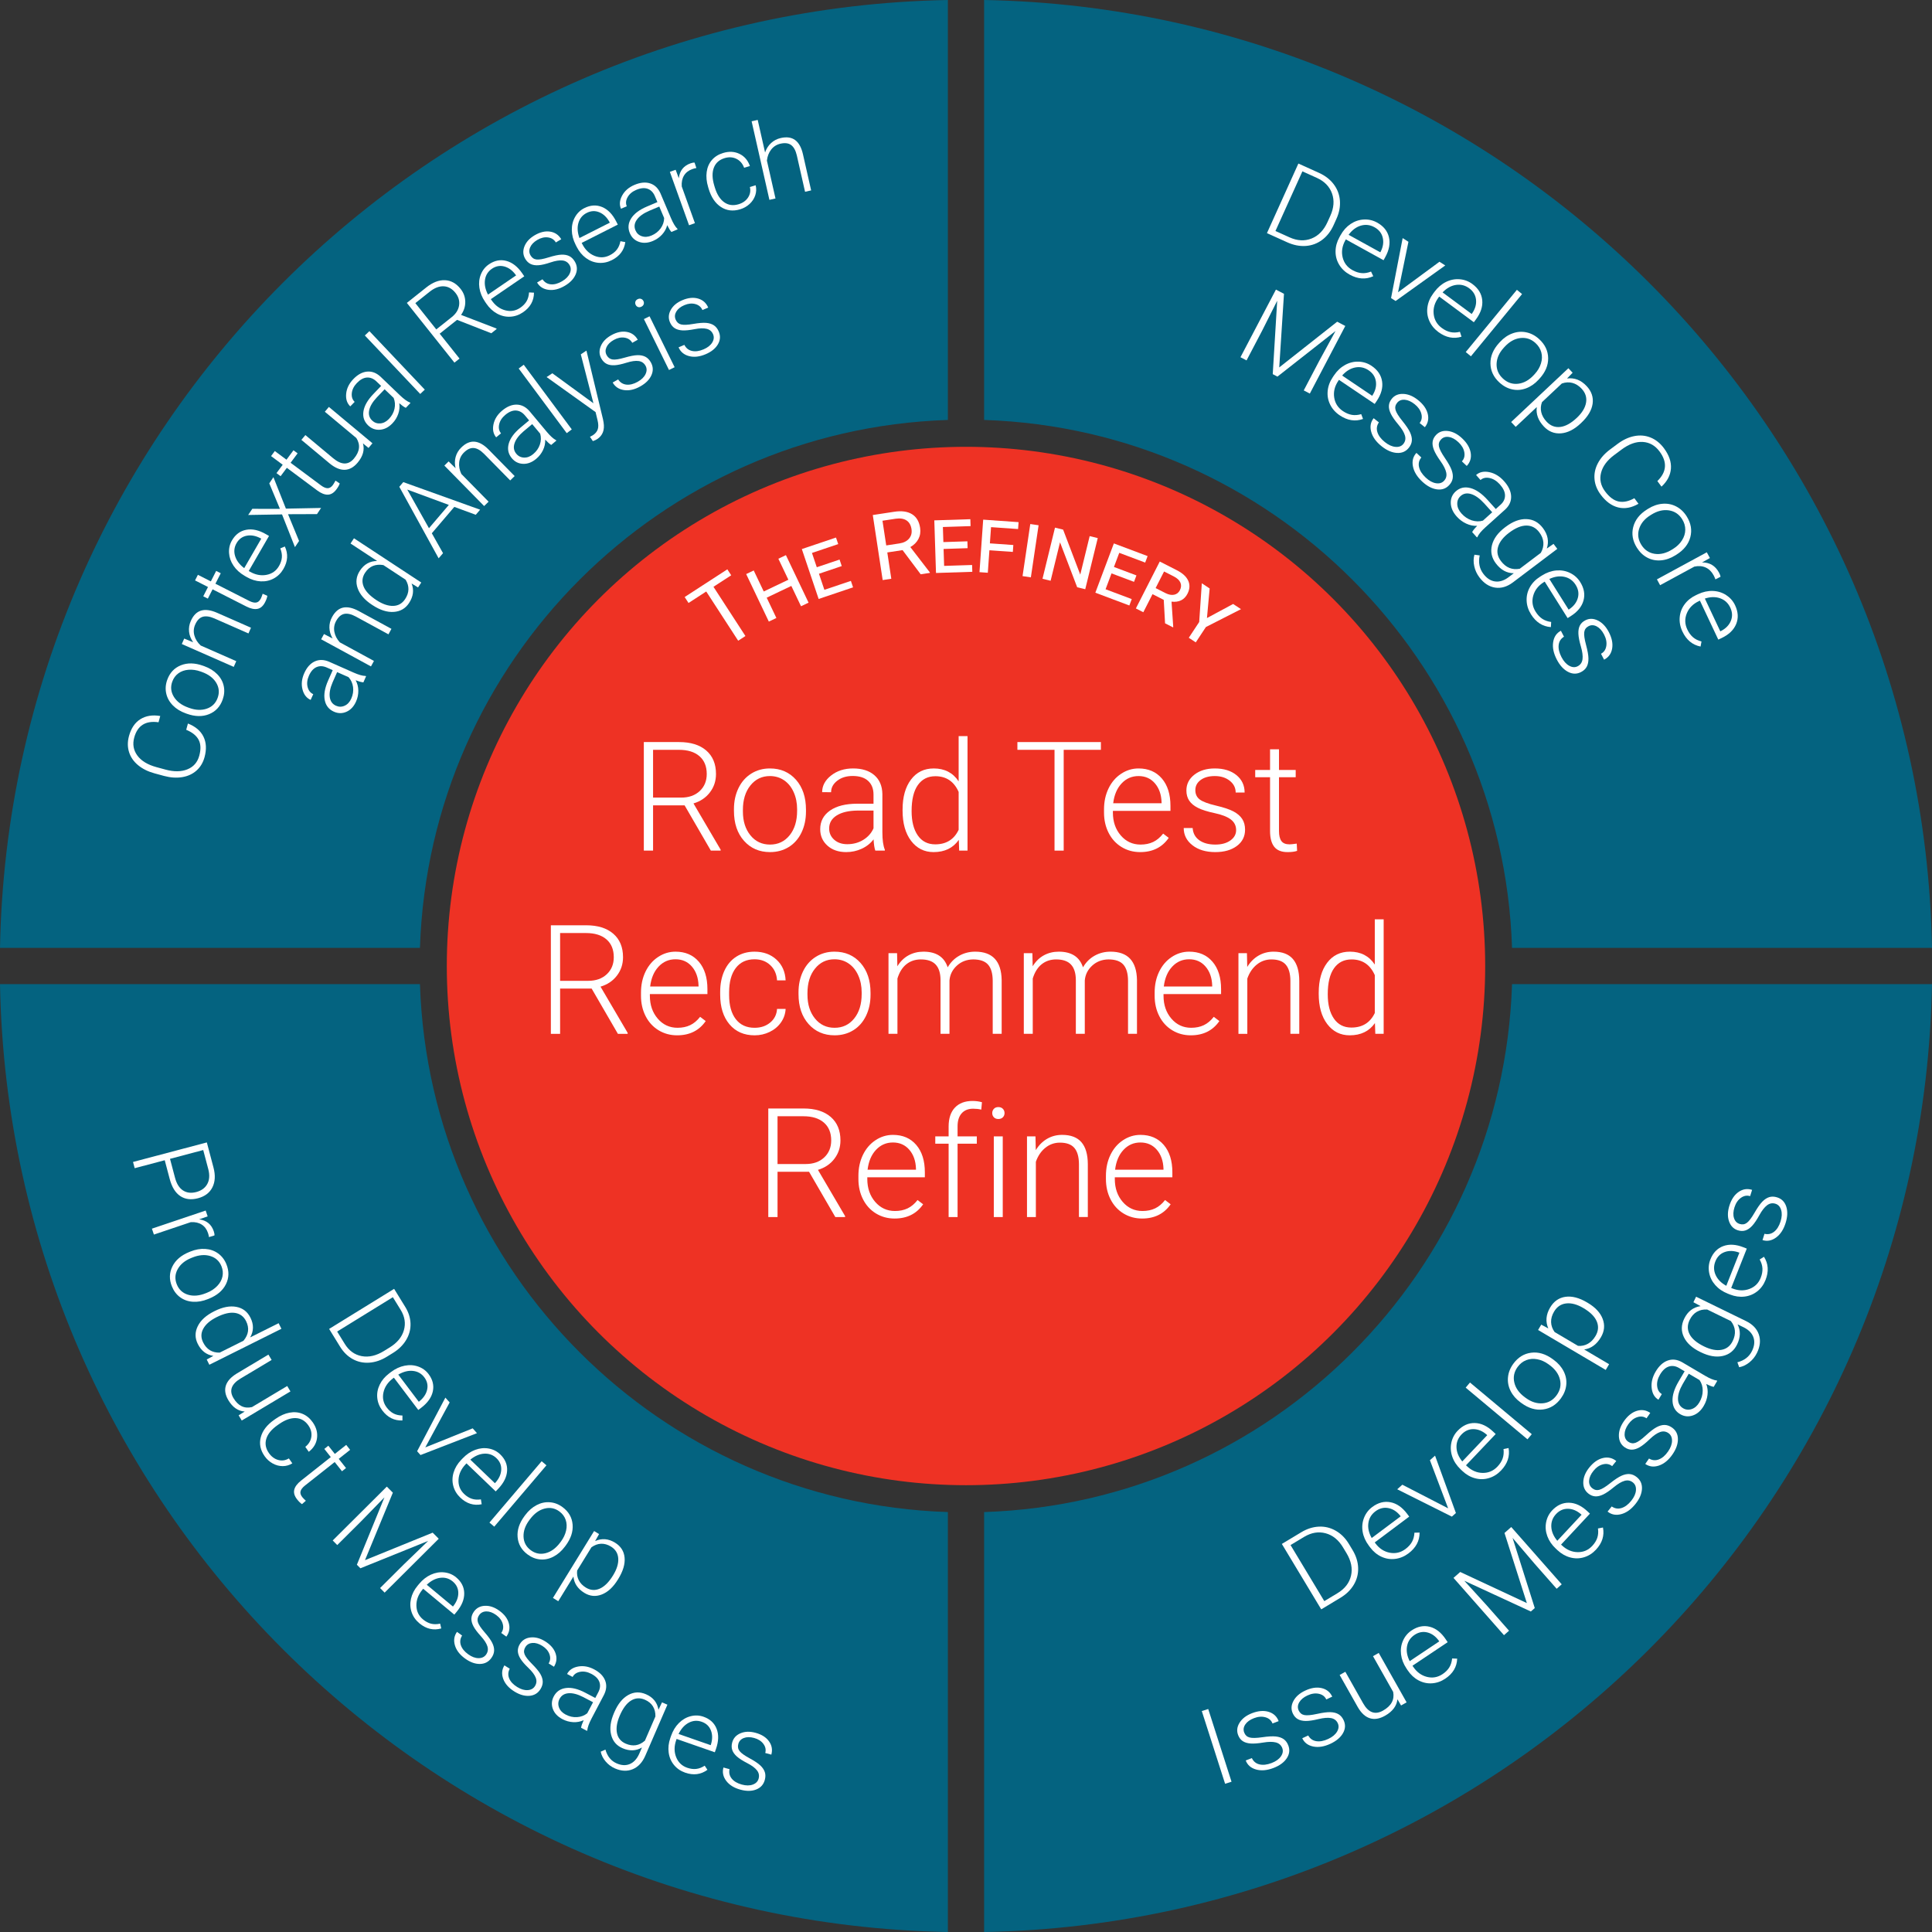 <?xml version="1.0" encoding="utf-8"?>
<!-- Generator: Adobe Illustrator 16.0.3, SVG Export Plug-In . SVG Version: 6.00 Build 0)  -->
<!DOCTYPE svg PUBLIC "-//W3C//DTD SVG 1.1//EN" "http://www.w3.org/Graphics/SVG/1.1/DTD/svg11.dtd">
<svg version="1.1" id="Layer_1" xmlns="http://www.w3.org/2000/svg" xmlns:xlink="http://www.w3.org/1999/xlink" x="0px" y="0px"
	 width="377.774px" height="377.775px" viewBox="0 0 377.774 377.775" enable-background="new 0 0 377.774 377.775"
	 xml:space="preserve">
<rect x="0" y="0" width="377.774" height="377.775" fill="#333333" stroke="none"/>
<rect x="185.342" y="185.346" fill="#046380" width="7.088" height="7.086"/>
<ellipse id="circle26_18_" fill="#EE3224" cx="188.886" cy="188.888" rx="101.521" ry="101.521"/>
<path fill="#046380" d="M185.342,82.115V0C83.814,1.869,1.869,83.816,0,185.346h82.115
	C83.945,129.159,129.156,83.947,185.342,82.115z"/>
<path fill="#046380" d="M82.115,192.432H0c1.869,101.529,83.814,183.475,185.342,185.344V295.66
	C129.158,293.828,83.947,248.617,82.115,192.432z"/>
<path fill="#046380" d="M295.658,192.432c-1.832,56.186-47.041,101.396-103.229,103.229v82.115
	c101.529-1.869,183.474-83.814,185.344-185.344H295.658z"/>
<path fill="#046380" d="M295.658,185.346h82.115C375.903,83.816,293.959,1.869,192.43,0v82.115
	C248.619,83.947,293.828,129.159,295.658,185.346z"/>
<g>
	<g>
		<path fill="#FFFFFF" d="M71.056,133.426c-0.369-0.029-0.873-0.166-1.512-0.411c0.339,0.62,0.512,1.297,0.52,2.029
			c0.009,0.733-0.138,1.44-0.439,2.121c-0.432,0.976-1.054,1.645-1.864,2.007s-1.632,0.359-2.463-0.009
			c-0.988-0.438-1.587-1.194-1.799-2.271c-0.211-1.077,0.009-2.35,0.659-3.818l0.901-2.035l-1.153-0.511
			c-0.726-0.32-1.395-0.35-2.008-0.087c-0.614,0.263-1.11,0.822-1.489,1.679c-0.347,0.781-0.433,1.518-0.26,2.207
			c0.174,0.689,0.541,1.158,1.104,1.408l-0.508,1.12c-0.806-0.356-1.338-1.041-1.597-2.053s-0.146-2.064,0.339-3.158
			c0.501-1.131,1.179-1.898,2.033-2.301c0.855-0.402,1.793-0.39,2.813,0.04l4.801,2.126c0.981,0.435,1.762,0.656,2.341,0.666
			l0.112,0.05L71.056,133.426z M68.688,136.594c0.332-0.75,0.447-1.501,0.347-2.252c-0.102-0.751-0.396-1.396-0.883-1.933
			l-2.231-0.988l-0.889,2.007c-0.482,1.125-0.665,2.09-0.548,2.897c0.117,0.807,0.522,1.364,1.217,1.671
			c0.568,0.252,1.134,0.25,1.695-0.006C67.959,137.734,68.389,137.269,68.688,136.594z"/>
		<path fill="#FFFFFF" d="M63.353,123.977l1.686,0.871c-0.4-0.693-0.61-1.398-0.628-2.116c-0.018-0.719,0.153-1.407,0.514-2.068
			c0.568-1.044,1.286-1.661,2.152-1.852c0.866-0.189,1.89,0.033,3.069,0.668l6.394,3.481l-0.584,1.071l-6.402-3.486
			c-0.874-0.468-1.623-0.637-2.247-0.506c-0.624,0.132-1.153,0.597-1.588,1.395c-0.363,0.666-0.476,1.37-0.338,2.11
			s0.494,1.427,1.068,2.059l6.673,3.634l-0.584,1.071l-9.743-5.306L63.353,123.977z"/>
		<path fill="#FFFFFF" d="M72.747,118.266c-1.439-0.946-2.375-2.021-2.807-3.226s-0.285-2.357,0.44-3.46
			c0.822-1.251,1.943-1.88,3.363-1.888l-5.201-3.419l0.67-1.02l13.161,8.651l-0.631,0.96l-1.262-0.769
			c0.505,1.273,0.339,2.546-0.498,3.82c-0.702,1.068-1.698,1.646-2.988,1.735c-1.289,0.089-2.665-0.347-4.128-1.309L72.747,118.266z
			 M73.608,117.347c1.183,0.777,2.271,1.153,3.266,1.128s1.774-0.47,2.342-1.332c0.83-1.263,0.862-2.525,0.098-3.789l-4.353-2.861
			c-1.555-0.261-2.743,0.234-3.565,1.485c-0.567,0.862-0.67,1.756-0.309,2.681C71.449,115.583,72.289,116.479,73.608,117.347z"/>
		<path fill="#FFFFFF" d="M88.834,99.115l-4.399,5.157l2.192,3.892l-0.858,1.006l-7.691-13.987l0.778-0.913l15.025,5.392
			l-0.852,0.998L88.834,99.115z M83.877,103.283l3.886-4.556l-8.129-2.999L83.877,103.283z"/>
		<path fill="#FFFFFF" d="M87.721,90.223l1.359,1.324c-0.182-0.78-0.177-1.517,0.016-2.208c0.191-0.692,0.556-1.302,1.092-1.829
			c0.849-0.834,1.715-1.216,2.599-1.146c0.884,0.071,1.798,0.581,2.742,1.532l5.104,5.191l-0.87,0.855l-5.111-5.199
			c-0.699-0.701-1.367-1.081-2.002-1.137c-0.635-0.057-1.277,0.234-1.925,0.871c-0.542,0.532-0.854,1.173-0.938,1.921
			c-0.084,0.749,0.057,1.509,0.423,2.28l5.326,5.419l-0.87,0.855l-7.777-7.912L87.721,90.223z"/>
		<path fill="#FFFFFF" d="M107.782,87c-0.317-0.188-0.709-0.535-1.173-1.037c0.028,0.706-0.115,1.39-0.433,2.05
			c-0.316,0.661-0.761,1.23-1.333,1.708c-0.818,0.683-1.671,1.008-2.559,0.975c-0.888-0.034-1.623-0.399-2.205-1.098
			c-0.692-0.829-0.896-1.773-0.608-2.832s1.047-2.104,2.28-3.133l1.708-1.426l-0.809-0.969c-0.508-0.608-1.096-0.931-1.762-0.966
			c-0.667-0.036-1.359,0.246-2.078,0.847c-0.656,0.548-1.06,1.169-1.209,1.864c-0.15,0.694-0.027,1.278,0.366,1.751l-0.951,0.78
			c-0.564-0.677-0.739-1.526-0.523-2.548c0.215-1.021,0.782-1.916,1.7-2.683c0.95-0.793,1.897-1.181,2.842-1.164
			c0.945,0.018,1.78,0.444,2.506,1.281l3.365,4.03c0.688,0.823,1.289,1.368,1.804,1.633l0.079,0.094L107.782,87z M104.258,88.794
			c0.63-0.525,1.065-1.147,1.307-1.866c0.242-0.719,0.264-1.426,0.064-2.124l-1.564-1.873l-1.685,1.406
			c-0.931,0.795-1.521,1.58-1.773,2.356c-0.252,0.775-0.135,1.454,0.352,2.037c0.399,0.478,0.907,0.726,1.524,0.744
			C103.1,89.494,103.691,89.268,104.258,88.794z"/>
		<path fill="#FFFFFF" d="M111.803,83.963l-0.987,0.733l-9.394-12.642l0.987-0.734L111.803,83.963z"/>
		<path fill="#FFFFFF" d="M116.035,78.854l-2.466-9.564l1.102-0.732l3.239,13.434l0.112,0.615c0.238,1.458-0.172,2.539-1.23,3.242
			c-0.245,0.163-0.533,0.297-0.865,0.403l-0.57-0.84l0.563-0.301c0.501-0.333,0.824-0.727,0.97-1.181
			c0.146-0.453,0.127-1.055-0.058-1.802l-0.376-1.548l-9.574-6.849l1.119-0.743L116.035,78.854z"/>
		<path fill="#FFFFFF" d="M126.221,71.509c-0.299-0.529-0.752-0.836-1.358-0.917c-0.607-0.082-1.391,0.027-2.351,0.329
			s-1.743,0.468-2.35,0.499c-0.605,0.031-1.119-0.058-1.539-0.269c-0.421-0.21-0.767-0.557-1.039-1.039
			c-0.429-0.763-0.465-1.571-0.108-2.428c0.357-0.856,1.033-1.564,2.028-2.125c1.078-0.607,2.094-0.828,3.046-0.662
			s1.67,0.678,2.153,1.535l-1.072,0.604c-0.318-0.565-0.82-0.902-1.505-1.012c-0.686-0.108-1.389,0.041-2.108,0.446
			c-0.703,0.396-1.18,0.87-1.43,1.423c-0.249,0.553-0.233,1.079,0.049,1.579c0.271,0.482,0.659,0.757,1.163,0.822
			c0.503,0.065,1.286-0.056,2.349-0.364c1.063-0.308,1.897-0.468,2.506-0.481c0.608-0.013,1.125,0.093,1.549,0.316
			c0.425,0.224,0.777,0.586,1.06,1.086c0.459,0.816,0.497,1.654,0.114,2.513c-0.383,0.859-1.104,1.588-2.165,2.185
			c-1.126,0.634-2.191,0.876-3.198,0.725c-1.007-0.15-1.745-0.644-2.215-1.478l1.072-0.604c0.394,0.603,0.932,0.94,1.613,1.016
			s1.421-0.112,2.22-0.562c0.744-0.419,1.254-0.922,1.527-1.508C126.506,72.553,126.502,72.01,126.221,71.509z"/>
		<path fill="#FFFFFF" d="M124.299,59.614c-0.103-0.208-0.121-0.416-0.057-0.626c0.063-0.209,0.213-0.372,0.445-0.486
			c0.233-0.115,0.454-0.135,0.662-0.06c0.209,0.075,0.364,0.216,0.467,0.424c0.102,0.207,0.118,0.414,0.05,0.623
			c-0.069,0.208-0.221,0.369-0.453,0.484c-0.233,0.114-0.452,0.135-0.655,0.062C124.554,59.961,124.4,59.821,124.299,59.614z
			 M131.916,71.801l-1.104,0.544l-4.904-9.952l1.104-0.544L131.916,71.801z"/>
		<path fill="#FFFFFF" d="M139.43,65.358c-0.238-0.56-0.655-0.914-1.249-1.062c-0.595-0.148-1.386-0.125-2.373,0.068
			c-0.987,0.194-1.783,0.273-2.39,0.238c-0.605-0.035-1.106-0.181-1.501-0.437c-0.395-0.255-0.7-0.638-0.918-1.146
			c-0.343-0.806-0.289-1.613,0.16-2.426c0.449-0.812,1.198-1.441,2.249-1.889c1.138-0.485,2.172-0.593,3.1-0.323
			c0.929,0.27,1.586,0.857,1.972,1.763l-1.132,0.482c-0.255-0.598-0.717-0.988-1.385-1.171c-0.669-0.184-1.384-0.113-2.145,0.211
			c-0.742,0.316-1.269,0.735-1.577,1.257c-0.309,0.522-0.351,1.047-0.126,1.575c0.217,0.51,0.572,0.824,1.065,0.945
			c0.494,0.12,1.285,0.086,2.375-0.104s1.938-0.257,2.544-0.203c0.605,0.054,1.107,0.215,1.505,0.484
			c0.396,0.27,0.708,0.668,0.933,1.196c0.367,0.861,0.313,1.698-0.162,2.51c-0.475,0.813-1.272,1.456-2.392,1.934
			c-1.188,0.506-2.275,0.629-3.26,0.368c-0.983-0.261-1.663-0.831-2.038-1.712l1.132-0.481c0.325,0.642,0.822,1.037,1.492,1.187
			c0.669,0.149,1.425,0.045,2.268-0.314c0.786-0.335,1.348-0.778,1.685-1.331C139.599,66.427,139.654,65.887,139.43,65.358z"/>
	</g>
</g>
<g>
	<g>
		<path fill="#FFFFFF" d="M36.747,141.474c1.473,0.577,2.486,1.436,3.041,2.574s0.624,2.474,0.208,4.004
			c-0.29,1.068-0.814,1.941-1.571,2.617c-0.758,0.676-1.688,1.105-2.789,1.288c-1.102,0.182-2.283,0.105-3.545-0.23l-1.87-0.508
			c-1.279-0.349-2.354-0.881-3.221-1.599c-0.868-0.717-1.456-1.569-1.766-2.557c-0.309-0.987-0.314-2.028-0.017-3.123
			c0.419-1.544,1.166-2.649,2.24-3.317s2.366-0.875,3.877-0.62l-0.334,1.227c-2.529-0.361-4.114,0.636-4.754,2.99
			c-0.355,1.307-0.149,2.479,0.617,3.521c0.767,1.04,2.011,1.795,3.734,2.263l1.763,0.479c1.663,0.452,3.093,0.435,4.288-0.052
			c1.195-0.485,1.969-1.372,2.317-2.658c0.347-1.273,0.302-2.316-0.133-3.129c-0.434-0.812-1.241-1.46-2.42-1.943L36.747,141.474z"
			/>
		<path fill="#FFFFFF" d="M36.296,139.477c-1.004-0.358-1.839-0.877-2.504-1.554c-0.666-0.677-1.095-1.451-1.288-2.322
			s-0.129-1.758,0.193-2.659c0.497-1.39,1.388-2.342,2.671-2.856c1.284-0.514,2.73-0.482,4.34,0.093l0.241,0.086
			c1.011,0.361,1.85,0.881,2.519,1.56c0.669,0.678,1.096,1.449,1.28,2.313c0.185,0.865,0.114,1.751-0.21,2.658
			c-0.495,1.385-1.385,2.335-2.67,2.853c-1.284,0.517-2.731,0.487-4.341-0.088L36.296,139.477z M37.028,138.433
			c1.249,0.446,2.39,0.489,3.423,0.129c1.032-0.36,1.736-1.065,2.111-2.115c0.373-1.042,0.274-2.03-0.296-2.964
			s-1.512-1.635-2.825-2.104l-0.222-0.079c-0.798-0.285-1.582-0.398-2.351-0.34c-0.769,0.06-1.431,0.291-1.985,0.695
			s-0.955,0.951-1.201,1.64c-0.368,1.03-0.265,2.015,0.311,2.953c0.575,0.939,1.517,1.642,2.823,2.109L37.028,138.433z"/>
		<path fill="#FFFFFF" d="M36.021,124.861l1.753,0.727c-0.458-0.657-0.726-1.343-0.804-2.057s0.035-1.415,0.338-2.103
			c0.479-1.089,1.142-1.765,1.989-2.026s1.886-0.126,3.114,0.407l6.664,2.932l-0.492,1.117l-6.673-2.937
			c-0.909-0.393-1.67-0.498-2.281-0.314c-0.61,0.183-1.099,0.69-1.465,1.522c-0.306,0.694-0.359,1.405-0.159,2.132
			c0.199,0.726,0.611,1.38,1.237,1.961l6.954,3.061l-0.491,1.117l-10.155-4.469L36.021,124.861z"/>
		<path fill="#FFFFFF" d="M38.696,112.396l2.531,1.287l1.042-2.048l0.896,0.456l-1.041,2.047l6.597,3.354
			c0.55,0.279,1.009,0.389,1.378,0.326c0.369-0.061,0.671-0.323,0.906-0.786c0.094-0.184,0.213-0.494,0.359-0.934l0.912,0.406
			c-0.044,0.338-0.19,0.754-0.441,1.248c-0.381,0.749-0.876,1.184-1.485,1.304s-1.337-0.036-2.185-0.467l-6.599-3.355l-0.925,1.819
			l-0.896-0.456l0.925-1.818l-2.531-1.287L38.696,112.396z"/>
		<path fill="#FFFFFF" d="M55.426,111.24c-0.473,0.817-1.101,1.439-1.885,1.866c-0.783,0.427-1.642,0.616-2.572,0.567
			c-0.932-0.049-1.844-0.331-2.737-0.848l-0.382-0.221c-0.923-0.534-1.651-1.193-2.184-1.979c-0.533-0.786-0.826-1.621-0.88-2.505
			c-0.053-0.884,0.136-1.698,0.566-2.443c0.674-1.166,1.607-1.861,2.798-2.084c1.191-0.224,2.477,0.063,3.855,0.86l0.595,0.344
			l-3.963,6.854l0.205,0.118c1.089,0.63,2.176,0.842,3.262,0.637s1.902-0.781,2.45-1.729c0.328-0.568,0.515-1.13,0.56-1.685
			c0.044-0.555-0.059-1.141-0.31-1.76l0.892-0.373C56.375,108.295,56.284,109.755,55.426,111.24z M46.258,106.201
			c-0.462,0.799-0.558,1.642-0.288,2.527c0.269,0.886,0.863,1.674,1.783,2.363l3.331-5.761l-0.115-0.066
			c-0.94-0.504-1.844-0.676-2.712-0.514C47.39,104.913,46.724,105.396,46.258,106.201z"/>
		<path fill="#FFFFFF" d="M54.739,99.504l-2.084-4.989l0.809-1.211l2.441,6.152l6.879-0.132l-0.802,1.202l-5.66,0.021l2.154,5.233
			l-0.802,1.203l-2.526-6.395l-6.618,0.109l0.803-1.203L54.739,99.504z"/>
		<path fill="#FFFFFF" d="M53.737,88.192l2.278,1.696l1.371-1.843l0.807,0.6l-1.372,1.843l5.938,4.42
			c0.494,0.367,0.928,0.552,1.302,0.554c0.375,0.002,0.717-0.206,1.027-0.623c0.122-0.164,0.293-0.45,0.512-0.859l0.829,0.554
			c-0.1,0.327-0.314,0.712-0.645,1.156c-0.502,0.675-1.063,1.02-1.685,1.035c-0.62,0.015-1.312-0.261-2.074-0.828l-5.938-4.421
			l-1.219,1.637l-0.806-0.6l1.218-1.638l-2.278-1.695L53.737,88.192z"/>
		<path fill="#FFFFFF" d="M70.971,86.704c0.352,1.255,0.008,2.504-1.03,3.748c-0.757,0.908-1.597,1.378-2.519,1.41
			s-1.903-0.377-2.946-1.229l-5.544-4.624l0.782-0.938l5.425,4.526c1.622,1.353,2.98,1.373,4.075,0.061
			c1.139-1.364,1.295-2.698,0.468-4.003l-6.165-5.143l0.788-0.945l8.52,7.107l-0.762,0.913L70.971,86.704z"/>
		<path fill="#FFFFFF" d="M79.352,79.747c-0.336-0.152-0.764-0.453-1.28-0.901c0.106,0.698,0.039,1.394-0.203,2.086
			c-0.241,0.691-0.62,1.306-1.136,1.844c-0.738,0.77-1.55,1.188-2.436,1.252s-1.657-0.218-2.313-0.847
			c-0.779-0.748-1.085-1.663-0.917-2.748c0.168-1.084,0.808-2.206,1.92-3.365l1.539-1.606l-0.91-0.873
			c-0.572-0.549-1.191-0.804-1.858-0.766c-0.666,0.038-1.323,0.396-1.972,1.071c-0.591,0.617-0.923,1.279-0.995,1.986
			c-0.072,0.708,0.114,1.274,0.559,1.7l-0.859,0.881c-0.637-0.61-0.904-1.435-0.803-2.474c0.102-1.04,0.566-1.991,1.394-2.854
			c0.856-0.894,1.755-1.384,2.696-1.471c0.94-0.088,1.818,0.244,2.632,0.996l3.79,3.633c0.774,0.742,1.433,1.217,1.974,1.423
			l0.089,0.086L79.352,79.747z M76.047,81.92c0.568-0.593,0.933-1.259,1.093-2c0.161-0.74,0.104-1.446-0.171-2.117l-1.762-1.688
			l-1.519,1.584c-0.837,0.893-1.338,1.738-1.502,2.537c-0.165,0.799,0.027,1.461,0.574,1.985c0.449,0.431,0.981,0.621,1.597,0.572
			C74.974,82.744,75.536,82.452,76.047,81.92z"/>
		<path fill="#FFFFFF" d="M83.061,76.186l-0.894,0.847l-10.83-11.437l0.894-0.846L83.061,76.186z"/>
		<path fill="#FFFFFF" d="M89.368,62.544l-3.393,2.703l3.878,4.868l-0.995,0.792l-9.302-11.678l3.793-3.021
			c1.246-0.993,2.46-1.466,3.641-1.421c1.182,0.046,2.204,0.61,3.067,1.694c0.596,0.748,0.901,1.582,0.919,2.503
			c0.017,0.921-0.257,1.784-0.82,2.591l6.88,2.646l0.083,0.104l-1.05,0.837L89.368,62.544z M85.311,64.412l3.023-2.408
			c0.829-0.66,1.307-1.426,1.435-2.298c0.127-0.871-0.108-1.683-0.705-2.432c-0.657-0.825-1.429-1.256-2.315-1.294
			s-1.804,0.32-2.75,1.074l-2.782,2.217L85.311,64.412z"/>
		<path fill="#FFFFFF" d="M102.273,61.06c-0.779,0.532-1.614,0.821-2.506,0.867s-1.747-0.154-2.565-0.601
			c-0.818-0.447-1.519-1.097-2.101-1.949l-0.249-0.364c-0.601-0.881-0.972-1.79-1.112-2.729c-0.141-0.938-0.044-1.817,0.29-2.638
			s0.856-1.473,1.568-1.959c1.111-0.76,2.253-0.982,3.424-0.668c1.17,0.313,2.205,1.128,3.104,2.443l0.387,0.567l-6.536,4.465
			l0.133,0.194c0.709,1.039,1.598,1.701,2.666,1.985c1.067,0.285,2.053,0.119,2.956-0.498c0.542-0.37,0.953-0.796,1.233-1.276
			c0.279-0.481,0.44-1.055,0.482-1.721l0.965,0.049C104.403,58.814,103.69,60.092,102.273,61.06z M96.188,52.551
			c-0.763,0.521-1.214,1.238-1.354,2.153c-0.14,0.916,0.056,1.884,0.586,2.903l5.495-3.754l-0.075-0.109
			c-0.629-0.861-1.37-1.407-2.222-1.637C97.766,51.879,96.956,52.026,96.188,52.551z"/>
		<path fill="#FFFFFF" d="M111.368,51.823c-0.31-0.523-0.769-0.819-1.378-0.889c-0.608-0.069-1.39,0.057-2.343,0.379
			c-0.953,0.321-1.732,0.504-2.338,0.548s-1.12-0.034-1.545-0.236c-0.425-0.201-0.778-0.54-1.061-1.017
			c-0.445-0.754-0.498-1.562-0.159-2.426c0.34-0.863,1-1.586,1.983-2.167c1.064-0.629,2.075-0.871,3.031-0.726
			c0.955,0.146,1.684,0.643,2.185,1.49l-1.059,0.626c-0.331-0.56-0.84-0.886-1.526-0.979c-0.688-0.095-1.387,0.068-2.099,0.489
			c-0.694,0.411-1.161,0.895-1.398,1.452c-0.238,0.559-0.212,1.084,0.081,1.578c0.281,0.477,0.675,0.743,1.18,0.798
			s1.285-0.083,2.341-0.413s1.887-0.508,2.495-0.534s1.127,0.068,1.556,0.283c0.429,0.216,0.789,0.57,1.081,1.064
			c0.477,0.807,0.532,1.643,0.168,2.51c-0.365,0.867-1.071,1.61-2.119,2.229c-1.112,0.657-2.173,0.921-3.183,0.791
			s-1.758-0.606-2.245-1.43l1.06-0.627c0.406,0.594,0.951,0.921,1.634,0.981c0.684,0.062,1.419-0.142,2.208-0.607
			c0.735-0.436,1.233-0.948,1.496-1.54C111.676,52.861,111.66,52.318,111.368,51.823z"/>
		<path fill="#FFFFFF" d="M119.647,50.861c-0.842,0.426-1.707,0.604-2.598,0.532c-0.89-0.07-1.711-0.381-2.465-0.931
			c-0.753-0.55-1.362-1.285-1.828-2.206l-0.199-0.394c-0.481-0.951-0.73-1.901-0.747-2.851s0.194-1.809,0.632-2.578
			c0.438-0.77,1.042-1.349,1.811-1.737c1.201-0.608,2.362-0.68,3.481-0.216c1.12,0.464,2.039,1.406,2.758,2.828l0.311,0.612
			l-7.063,3.574l0.106,0.21c0.567,1.122,1.362,1.895,2.384,2.316s2.021,0.386,2.996-0.108c0.586-0.296,1.049-0.664,1.389-1.104
			c0.341-0.44,0.575-0.988,0.703-1.643l0.95,0.174C122.052,48.913,121.179,50.087,119.647,50.861z M114.725,41.631
			c-0.823,0.416-1.364,1.069-1.623,1.958c-0.259,0.89-0.191,1.875,0.202,2.955l5.938-3.004l-0.061-0.119
			c-0.512-0.937-1.175-1.573-1.99-1.912C116.377,41.17,115.555,41.211,114.725,41.631z"/>
		<path fill="#FFFFFF" d="M131.286,45.362c-0.249-0.273-0.522-0.718-0.821-1.334c-0.178,0.685-0.514,1.297-1.009,1.837
			s-1.086,0.955-1.771,1.246c-0.982,0.416-1.893,0.479-2.732,0.188c-0.839-0.29-1.437-0.854-1.791-1.69
			c-0.421-0.995-0.341-1.957,0.241-2.887s1.613-1.708,3.093-2.335l2.048-0.868l-0.491-1.161c-0.31-0.73-0.778-1.209-1.405-1.438
			c-0.628-0.228-1.373-0.158-2.235,0.207c-0.786,0.333-1.353,0.811-1.698,1.433c-0.345,0.621-0.397,1.215-0.157,1.781l-1.138,0.471
			c-0.344-0.812-0.265-1.675,0.239-2.59c0.503-0.915,1.306-1.605,2.407-2.072c1.139-0.483,2.158-0.579,3.058-0.288
			c0.898,0.291,1.574,0.942,2.024,1.954l2.049,4.834c0.419,0.988,0.836,1.684,1.252,2.086l0.048,0.113L131.286,45.362z
			 M127.393,46.055c0.755-0.32,1.353-0.789,1.793-1.406s0.666-1.288,0.678-2.014l-0.952-2.246l-2.021,0.855
			c-1.121,0.49-1.915,1.07-2.381,1.739c-0.467,0.669-0.552,1.353-0.256,2.051c0.243,0.573,0.656,0.958,1.241,1.156
			C126.08,46.388,126.713,46.343,127.393,46.055z"/>
		<path fill="#FFFFFF" d="M136.163,32.855c-0.261,0.043-0.529,0.113-0.806,0.213c-0.721,0.259-1.258,0.679-1.612,1.26
			s-0.5,1.293-0.438,2.135l2.575,7.17l-1.148,0.412l-3.75-10.441l1.13-0.405l0.615,1.652c0.167-1.454,0.927-2.425,2.277-2.909
			c0.322-0.116,0.591-0.165,0.808-0.148L136.163,32.855z"/>
		<path fill="#FFFFFF" d="M144.418,39.938c0.818-0.245,1.435-0.681,1.85-1.309c0.415-0.627,0.536-1.314,0.362-2.062l1.13-0.339
			c0.161,0.658,0.136,1.311-0.078,1.956s-0.585,1.211-1.113,1.698c-0.528,0.486-1.146,0.835-1.854,1.047
			c-1.395,0.418-2.646,0.265-3.751-0.461c-1.105-0.725-1.903-1.906-2.394-3.543l-0.105-0.354c-0.314-1.048-0.408-2.029-0.283-2.944
			c0.126-0.916,0.465-1.695,1.018-2.339c0.554-0.644,1.288-1.103,2.205-1.377c1.165-0.35,2.23-0.29,3.194,0.178
			c0.965,0.468,1.643,1.26,2.034,2.377l-1.13,0.338c-0.301-0.815-0.802-1.397-1.502-1.744c-0.699-0.347-1.465-0.396-2.297-0.146
			c-1.061,0.317-1.77,0.947-2.126,1.889s-0.328,2.104,0.086,3.485l0.103,0.344c0.406,1.355,1.016,2.325,1.829,2.909
			S143.351,40.259,144.418,39.938z"/>
		<path fill="#FFFFFF" d="M149.599,29.817c0.247-0.735,0.638-1.35,1.171-1.842s1.163-0.821,1.89-0.985
			c1.16-0.263,2.098-0.132,2.813,0.394c0.715,0.524,1.224,1.44,1.526,2.745l1.607,7.101l-1.19,0.27l-1.609-7.11
			c-0.226-0.966-0.594-1.639-1.104-2.021c-0.511-0.382-1.209-0.473-2.096-0.271c-0.74,0.168-1.343,0.548-1.809,1.14
			c-0.465,0.593-0.745,1.313-0.84,2.162l1.678,7.41l-1.189,0.27l-3.479-15.361l1.189-0.269L149.599,29.817z"/>
	</g>
</g>
<g>
	<path fill="none" d="M351.1,188.908c0-89.686-72.574-162.262-162.263-162.262"/>
	<path fill="#FFFFFF" d="M247.733,45.586l6.146-13.606l4.049,1.829c1.187,0.536,2.137,1.271,2.849,2.204
		c0.712,0.934,1.118,1.992,1.218,3.178c0.1,1.185-0.124,2.382-0.67,3.59l-0.565,1.253c-0.549,1.215-1.298,2.174-2.247,2.878
		c-0.948,0.704-2.015,1.097-3.196,1.178c-1.183,0.081-2.391-0.157-3.624-0.715L247.733,45.586z M254.665,33.505l-5.269,11.662
		l2.745,1.24c1.525,0.688,2.963,0.766,4.314,0.231s2.394-1.612,3.126-3.233l0.54-1.196c0.707-1.565,0.819-3.023,0.336-4.376
		c-0.483-1.352-1.466-2.366-2.948-3.043L254.665,33.505z"/>
	<path fill="#FFFFFF" d="M263.916,53.704c-0.88-0.485-1.563-1.128-2.048-1.927c-0.486-0.799-0.726-1.671-0.72-2.616
		s0.259-1.869,0.758-2.773l0.213-0.386c0.515-0.934,1.172-1.668,1.97-2.204c0.799-0.535,1.66-0.827,2.584-0.875
		c0.924-0.049,1.788,0.148,2.591,0.592c1.255,0.692,2.028,1.645,2.32,2.855c0.291,1.211,0.053,2.514-0.717,3.908l-0.332,0.602
		l-7.378-4.071l-0.114,0.207c-0.607,1.102-0.777,2.204-0.51,3.308c0.268,1.104,0.911,1.938,1.931,2.5
		c0.611,0.338,1.209,0.531,1.793,0.58s1.194-0.052,1.831-0.302l0.434,0.907C267.05,54.688,265.515,54.586,263.916,53.704z
		 M268.758,44.431c-0.86-0.475-1.748-0.579-2.664-0.312c-0.917,0.268-1.714,0.866-2.393,1.795l6.202,3.423l0.064-0.117
		c0.482-0.951,0.619-1.868,0.407-2.75S269.624,44.908,268.758,44.431z"/>
	<path fill="#FFFFFF" d="M273.365,57.149l8.104-5.97l1.13,0.726l-9.707,6.951l-0.891-0.572l2.269-11.729l1.129,0.726L273.365,57.149
		z"/>
	<path fill="#FFFFFF" d="M281.251,64.922c-0.807-0.599-1.397-1.325-1.772-2.183c-0.375-0.856-0.497-1.752-0.364-2.688
		c0.132-0.936,0.505-1.818,1.12-2.647l0.263-0.354c0.635-0.856,1.384-1.497,2.246-1.922c0.862-0.424,1.755-0.599,2.677-0.523
		c0.923,0.075,1.752,0.386,2.489,0.933c1.151,0.854,1.791,1.899,1.919,3.139c0.127,1.239-0.283,2.498-1.231,3.778l-0.409,0.552
		l-6.77-5.018l-0.141,0.189c-0.749,1.011-1.064,2.081-0.946,3.211s0.646,2.041,1.58,2.734c0.562,0.416,1.128,0.688,1.7,0.813
		s1.19,0.107,1.854-0.056l0.31,0.957C284.227,66.314,282.718,66.009,281.251,64.922z M287.286,56.376
		c-0.789-0.585-1.656-0.806-2.6-0.663s-1.813,0.63-2.61,1.46l5.69,4.218l0.08-0.106c0.605-0.879,0.862-1.769,0.771-2.671
		C288.524,57.711,288.081,56.965,287.286,56.376z"/>
	<path fill="#FFFFFF" d="M287.617,69.668l-1.012-0.831l10.001-12.168l1.012,0.832L287.617,69.668z"/>
	<path fill="#FFFFFF" d="M293.294,66.874c0.72-0.787,1.53-1.347,2.433-1.68c0.901-0.334,1.809-0.404,2.723-0.212
		s1.747,0.632,2.499,1.32c1.159,1.061,1.749,2.302,1.77,3.725c0.021,1.422-0.547,2.764-1.7,4.024l-0.173,0.189
		c-0.725,0.792-1.539,1.355-2.442,1.691c-0.904,0.336-1.809,0.405-2.713,0.208c-0.904-0.198-1.734-0.643-2.491-1.335
		c-1.155-1.057-1.743-2.297-1.767-3.722c-0.022-1.425,0.543-2.768,1.696-4.028L293.294,66.874z M294.032,68.008
		c-0.896,0.979-1.36,2.028-1.396,3.15c-0.035,1.121,0.385,2.082,1.26,2.883c0.87,0.796,1.862,1.127,2.976,0.992
		c1.114-0.134,2.143-0.716,3.084-1.744l0.159-0.175c0.571-0.625,0.972-1.311,1.2-2.056s0.25-1.465,0.065-2.157
		c-0.186-0.692-0.564-1.302-1.139-1.827c-0.859-0.786-1.85-1.11-2.971-0.974s-2.15,0.717-3.087,1.741L294.032,68.008z"/>
	<path fill="#FFFFFF" d="M309.063,82.805c-1.261,1.184-2.54,1.827-3.837,1.929c-1.298,0.101-2.416-0.347-3.353-1.344
		c-1.106-1.177-1.565-2.443-1.376-3.8l-4.124,3.877l-0.89-0.946L306.677,72l0.829,0.883l-1.098,1.123
		c1.444-0.19,2.72,0.304,3.826,1.48c0.967,1.029,1.359,2.181,1.179,3.454c-0.182,1.274-0.923,2.522-2.223,3.744L309.063,82.805z
		 M308.323,81.702c1.031-0.969,1.634-1.96,1.808-2.973c0.174-1.012-0.117-1.921-0.875-2.728c-0.548-0.583-1.151-0.96-1.809-1.131
		c-0.658-0.171-1.343-0.131-2.056,0.119l-3.878,3.645c-0.249,0.664-0.296,1.322-0.141,1.976c0.154,0.654,0.503,1.27,1.046,1.848
		c0.753,0.801,1.64,1.143,2.661,1.026S307.183,82.774,308.323,81.702z"/>
	<path fill="#FFFFFF" d="M320.382,98.505c-1.37,0.794-2.692,1.032-3.968,0.717c-1.275-0.316-2.417-1.15-3.426-2.505
		c-0.704-0.945-1.104-1.946-1.202-3.004c-0.097-1.057,0.114-2.087,0.633-3.091c0.518-1.003,1.299-1.897,2.341-2.684l1.555-1.157
		c1.063-0.793,2.154-1.297,3.271-1.513c1.118-0.216,2.178-0.118,3.179,0.293s1.862,1.102,2.584,2.07
		c1.018,1.365,1.476,2.7,1.374,4.006c-0.103,1.305-0.717,2.478-1.843,3.517l-0.809-1.086c1.833-1.783,1.975-3.717,0.423-5.8
		c-0.861-1.155-1.953-1.773-3.275-1.854c-1.323-0.08-2.7,0.413-4.132,1.479l-1.465,1.091c-1.383,1.03-2.237,2.186-2.562,3.467
		c-0.325,1.281-0.064,2.491,0.783,3.629c0.839,1.126,1.726,1.786,2.658,1.98c0.934,0.194,1.957-0.02,3.071-0.641L320.382,98.505z"/>
	<path fill="#FFFFFF" d="M322.284,99.471c0.904-0.564,1.835-0.887,2.793-0.966s1.852,0.097,2.681,0.527
		c0.829,0.43,1.513,1.077,2.053,1.941c0.832,1.333,1.067,2.688,0.706,4.063c-0.362,1.375-1.269,2.516-2.718,3.421l-0.218,0.136
		c-0.91,0.568-1.846,0.894-2.807,0.974c-0.961,0.081-1.851-0.095-2.668-0.527c-0.819-0.433-1.5-1.084-2.043-1.954
		c-0.829-1.327-1.063-2.68-0.703-4.059s1.265-2.521,2.715-3.426L322.284,99.471z M322.69,100.762
		c-1.125,0.702-1.854,1.589-2.189,2.66c-0.334,1.07-0.188,2.109,0.44,3.115c0.625,1,1.491,1.585,2.601,1.754
		c1.109,0.17,2.256-0.115,3.438-0.854l0.2-0.125c0.719-0.449,1.288-1.002,1.708-1.658c0.42-0.657,0.634-1.344,0.642-2.061
		s-0.194-1.406-0.607-2.066c-0.616-0.987-1.483-1.565-2.6-1.734c-1.117-0.169-2.265,0.114-3.441,0.849L322.69,100.762z"/>
	<path fill="#FFFFFF" d="M335.423,113.288c-0.09-0.266-0.209-0.536-0.358-0.811c-0.389-0.717-0.905-1.221-1.55-1.513
		s-1.382-0.349-2.211-0.172l-6.696,3.635l-0.619-1.142l9.75-5.293l0.609,1.122l-1.539,0.86c1.483-0.019,2.589,0.644,3.318,1.987
		c0.174,0.319,0.271,0.593,0.294,0.821L335.423,113.288z"/>
	<path fill="#FFFFFF" d="M328.969,123.476c-0.428-0.908-0.604-1.828-0.529-2.761c0.074-0.932,0.392-1.779,0.95-2.541
		c0.559-0.763,1.306-1.363,2.239-1.804l0.398-0.188c0.965-0.455,1.928-0.665,2.889-0.631c0.96,0.034,1.829,0.303,2.606,0.805
		c0.776,0.503,1.361,1.169,1.752,1.998c0.61,1.297,0.68,2.521,0.206,3.674c-0.474,1.151-1.431,2.067-2.871,2.746l-0.622,0.293
		l-3.592-7.622l-0.213,0.101c-1.138,0.536-1.922,1.329-2.353,2.381c-0.43,1.052-0.397,2.104,0.1,3.157
		c0.297,0.632,0.668,1.139,1.113,1.521c0.444,0.382,0.997,0.658,1.659,0.828l-0.18,0.99
		C330.932,126.11,329.748,125.128,328.969,123.476z M338.328,118.801c-0.419-0.889-1.078-1.494-1.977-1.814
		c-0.899-0.32-1.896-0.303-2.991,0.053l3.02,6.407l0.121-0.057c0.949-0.487,1.596-1.15,1.941-1.989
		C338.788,120.563,338.75,119.695,338.328,118.801z"/>
</g>
<g>
	<g>
		<path fill="#FFFFFF" d="M251.063,57.453l-0.928,14.391l11.329-8.937l1.586,0.831l-6.934,13.222l-1.189-0.623l3.02-5.758
			l3.191-5.852l-11.354,8.913l-0.918-0.482l0.87-14.352l-2.955,5.872l-3.038,5.793l-1.189-0.623l6.934-13.222L251.063,57.453z"/>
		<path fill="#FFFFFF" d="M261.959,81.21c-0.832-0.562-1.455-1.262-1.868-2.101s-0.574-1.729-0.483-2.67
			c0.09-0.941,0.424-1.839,1.001-2.695l0.246-0.365c0.596-0.885,1.315-1.558,2.158-2.021c0.843-0.462,1.727-0.676,2.651-0.643
			c0.925,0.034,1.768,0.308,2.527,0.82c1.188,0.802,1.874,1.818,2.058,3.05c0.183,1.232-0.171,2.509-1.062,3.83l-0.384,0.569
			l-6.987-4.711l-0.132,0.196c-0.703,1.043-0.971,2.126-0.802,3.249c0.168,1.124,0.735,2.011,1.7,2.662
			c0.58,0.391,1.158,0.636,1.735,0.736s1.193,0.055,1.85-0.138l0.353,0.942C264.994,82.469,263.474,82.23,261.959,81.21z
			 M267.607,72.403c-0.815-0.549-1.69-0.731-2.627-0.546c-0.937,0.185-1.784,0.709-2.543,1.574l5.874,3.96l0.074-0.11
			c0.565-0.904,0.783-1.805,0.65-2.702C268.904,73.682,268.428,72.956,267.607,72.403z"/>
		<path fill="#FFFFFF" d="M274.412,86.795c0.38-0.476,0.481-1.02,0.306-1.633s-0.607-1.328-1.296-2.146s-1.174-1.512-1.457-2.084
			s-0.412-1.098-0.388-1.577s0.21-0.936,0.556-1.368c0.546-0.683,1.302-1.004,2.267-0.964c0.964,0.04,1.921,0.44,2.87,1.199
			c1.028,0.822,1.663,1.722,1.903,2.697c0.24,0.975,0.053,1.847-0.562,2.616l-1.023-0.818c0.405-0.507,0.518-1.109,0.334-1.808
			c-0.183-0.697-0.618-1.321-1.306-1.871c-0.67-0.536-1.321-0.826-1.951-0.871c-0.631-0.045-1.125,0.157-1.483,0.605
			c-0.347,0.433-0.445,0.903-0.297,1.411s0.591,1.219,1.328,2.132s1.238,1.66,1.506,2.241c0.267,0.581,0.382,1.115,0.346,1.604
			c-0.036,0.487-0.232,0.955-0.592,1.403c-0.585,0.732-1.366,1.065-2.344,1.001c-0.979-0.064-1.974-0.501-2.984-1.31
			c-1.074-0.859-1.75-1.8-2.027-2.822s-0.117-1.907,0.481-2.655l1.022,0.818c-0.408,0.592-0.506,1.229-0.293,1.912
			c0.214,0.683,0.701,1.329,1.463,1.938c0.71,0.568,1.401,0.881,2.074,0.937C273.537,87.439,274.053,87.243,274.412,86.795z"/>
		<path fill="#FFFFFF" d="M282.355,94.019c0.417-0.443,0.563-0.978,0.437-1.604c-0.127-0.625-0.5-1.372-1.12-2.242
			s-1.049-1.602-1.285-2.194s-0.323-1.128-0.26-1.604c0.063-0.476,0.284-0.915,0.663-1.318c0.6-0.638,1.378-0.897,2.337-0.779
			c0.958,0.117,1.88,0.593,2.765,1.425c0.959,0.902,1.52,1.85,1.681,2.842c0.161,0.991-0.096,1.846-0.77,2.563l-0.954-0.897
			c0.444-0.473,0.604-1.064,0.478-1.774c-0.126-0.71-0.51-1.367-1.151-1.97c-0.625-0.589-1.25-0.931-1.875-1.025
			s-1.134,0.066-1.527,0.484c-0.38,0.403-0.516,0.864-0.409,1.383c0.107,0.518,0.491,1.262,1.153,2.231
			c0.661,0.97,1.102,1.754,1.321,2.354c0.219,0.601,0.291,1.143,0.216,1.626c-0.074,0.483-0.309,0.934-0.702,1.353
			c-0.642,0.682-1.447,0.951-2.417,0.809s-1.927-0.657-2.87-1.545c-1.002-0.942-1.6-1.934-1.794-2.976
			c-0.194-1.041,0.037-1.91,0.692-2.607l0.954,0.897c-0.455,0.558-0.604,1.186-0.445,1.883s0.592,1.381,1.303,2.049
			c0.662,0.623,1.326,0.989,1.992,1.1S281.962,94.437,282.355,94.019z"/>
		<path fill="#FFFFFF" d="M287.861,104.045c0.171-0.331,0.498-0.738,0.982-1.223c-0.724,0.034-1.436-0.11-2.137-0.434
			c-0.7-0.324-1.316-0.78-1.848-1.37c-0.759-0.843-1.153-1.725-1.181-2.645c-0.028-0.92,0.295-1.684,0.971-2.292
			c0.803-0.723,1.758-0.939,2.865-0.649s2.234,1.07,3.378,2.341l1.586,1.761l0.937-0.845c0.59-0.53,0.879-1.142,0.868-1.832
			c-0.01-0.69-0.349-1.406-1.016-2.147c-0.609-0.676-1.275-1.089-2-1.239s-1.315-0.021-1.772,0.392l-0.869-0.98
			c0.655-0.59,1.516-0.776,2.58-0.561c1.064,0.217,2.022,0.798,2.874,1.744c0.882,0.979,1.347,1.958,1.396,2.937
			c0.049,0.979-0.33,1.848-1.139,2.604l-3.901,3.514c-0.797,0.719-1.313,1.345-1.549,1.881l-0.092,0.082L287.861,104.045z
			 M285.77,100.405c0.585,0.648,1.254,1.096,2.009,1.342c0.755,0.245,1.483,0.263,2.186,0.052l1.813-1.634l-1.563-1.735
			c-0.882-0.959-1.729-1.566-2.544-1.821c-0.814-0.256-1.504-0.13-2.067,0.378c-0.463,0.416-0.682,0.944-0.657,1.584
			C284.969,99.21,285.244,99.821,285.77,100.405z"/>
		<path fill="#FFFFFF" d="M294.428,103.007c1.386-1.046,2.73-1.548,4.033-1.506c1.304,0.041,2.379,0.622,3.225,1.743
			c0.969,1.283,1.226,2.622,0.77,4.015l1.316-0.912l0.736,0.976l-8.675,6.55c-1.141,0.86-2.3,1.202-3.479,1.025
			c-1.178-0.177-2.206-0.847-3.083-2.008c-0.495-0.656-0.83-1.386-1.004-2.189c-0.174-0.803-0.161-1.549,0.039-2.237l1.029,0.139
			c-0.294,1.38-0.058,2.578,0.71,3.595c0.657,0.871,1.412,1.368,2.263,1.491c0.852,0.124,1.712-0.13,2.581-0.759l1.113-0.84
			c-1.377-0.009-2.548-0.652-3.513-1.93c-0.824-1.092-1.077-2.278-0.759-3.558c0.319-1.28,1.174-2.445,2.565-3.495L294.428,103.007z
			 M295.052,104.191c-1.13,0.853-1.839,1.766-2.127,2.74c-0.288,0.974-0.101,1.899,0.562,2.776c0.969,1.283,2.195,1.784,3.679,1.503
			l4.116-3.107c0.384-0.672,0.551-1.35,0.502-2.033c-0.05-0.684-0.317-1.348-0.804-1.992c-0.662-0.877-1.501-1.314-2.516-1.314
			S296.312,103.239,295.052,104.191z"/>
		<path fill="#FFFFFF" d="M299.368,120.129c-0.535-0.851-0.821-1.743-0.859-2.677c-0.038-0.935,0.174-1.813,0.637-2.638
			s1.132-1.511,2.006-2.06l0.373-0.235c0.903-0.567,1.833-0.893,2.791-0.975s1.853,0.08,2.685,0.485s1.492,0.995,1.98,1.771
			c0.763,1.214,0.979,2.421,0.647,3.622s-1.171,2.225-2.52,3.072l-0.581,0.366l-4.485-7.134l-0.199,0.126
			c-1.065,0.669-1.748,1.552-2.048,2.647c-0.301,1.096-0.141,2.136,0.479,3.121c0.372,0.592,0.802,1.051,1.289,1.376
			s1.069,0.533,1.747,0.622l-0.059,1.004C301.634,122.507,300.34,121.675,299.368,120.129z M308.095,114.358
			c-0.522-0.831-1.25-1.353-2.181-1.562c-0.932-0.21-1.919-0.072-2.963,0.412l3.77,5.997l0.113-0.071
			c0.884-0.599,1.446-1.334,1.688-2.208C308.764,116.053,308.621,115.196,308.095,114.358z"/>
		<path fill="#FFFFFF" d="M308.496,130.273c0.539-0.28,0.854-0.736,0.94-1.368c0.088-0.632-0.018-1.461-0.316-2.487
			c-0.299-1.025-0.461-1.857-0.488-2.495s0.066-1.171,0.283-1.6c0.217-0.428,0.57-0.77,1.062-1.025
			c0.776-0.403,1.598-0.392,2.463,0.036c0.866,0.427,1.579,1.18,2.14,2.258c0.607,1.169,0.824,2.247,0.648,3.236
			c-0.175,0.989-0.699,1.711-1.572,2.165l-0.604-1.162c0.576-0.299,0.922-0.805,1.037-1.517s-0.03-1.459-0.437-2.24
			c-0.396-0.762-0.874-1.291-1.432-1.587c-0.559-0.296-1.093-0.312-1.603-0.046c-0.491,0.255-0.771,0.646-0.842,1.17
			s0.047,1.354,0.352,2.486c0.304,1.134,0.461,2.021,0.47,2.659c0.009,0.64-0.103,1.175-0.332,1.606
			c-0.23,0.432-0.601,0.779-1.11,1.044c-0.831,0.433-1.681,0.421-2.549-0.034c-0.868-0.454-1.601-1.256-2.198-2.405
			c-0.635-1.221-0.872-2.354-0.711-3.401c0.16-1.047,0.665-1.791,1.514-2.232l0.604,1.162c-0.613,0.376-0.96,0.919-1.041,1.63
			c-0.082,0.711,0.103,1.499,0.553,2.364c0.419,0.807,0.925,1.372,1.518,1.695C307.436,130.51,307.986,130.539,308.496,130.273z"/>
	</g>
</g>
<g>
	<path fill="none" d="M53.204,188.963c0,75.046,60.726,135.771,135.769,135.771"/>
	<path fill="#FFFFFF" d="M64.356,259.851l12.708-7.836l2.19,3.553c0.643,1.041,0.98,2.121,1.017,3.24
		c0.034,1.118-0.247,2.182-0.847,3.189c-0.599,1.009-1.463,1.86-2.592,2.557l-1.17,0.721c-1.134,0.7-2.283,1.091-3.444,1.173
		c-1.162,0.082-2.239-0.147-3.231-0.688c-0.992-0.54-1.821-1.352-2.489-2.434L64.356,259.851z M76.818,253.648l-10.893,6.717
		l1.485,2.408c0.825,1.339,1.932,2.139,3.318,2.399s2.837-0.075,4.352-1.009l1.118-0.689c1.461-0.901,2.386-2.021,2.773-3.36
		c0.388-1.34,0.183-2.663-0.615-3.97L76.818,253.648z"/>
	<path fill="#FFFFFF" d="M74.756,275.796c-0.569-0.753-0.897-1.573-0.986-2.461c-0.089-0.889,0.07-1.752,0.478-2.591
		c0.407-0.84,1.022-1.57,1.846-2.192l0.352-0.266c0.851-0.644,1.741-1.058,2.673-1.242c0.931-0.186,1.813-0.131,2.649,0.163
		c0.835,0.294,1.512,0.785,2.031,1.472c0.812,1.074,1.089,2.204,0.832,3.388c-0.258,1.185-1.021,2.257-2.292,3.218l-0.549,0.414
		l-4.772-6.315l-0.188,0.143c-1.003,0.758-1.622,1.678-1.854,2.758c-0.233,1.08-0.021,2.057,0.639,2.93
		c0.396,0.523,0.841,0.913,1.335,1.17c0.493,0.256,1.074,0.39,1.741,0.399l-0.003,0.966
		C77.101,277.815,75.79,277.165,74.756,275.796z M82.964,269.31c-0.557-0.736-1.296-1.152-2.217-1.249s-1.878,0.146-2.871,0.725
		l4.012,5.309l0.106-0.08c0.83-0.671,1.34-1.437,1.528-2.299C83.71,270.854,83.524,270.051,82.964,269.31z"/>
	<path fill="#FFFFFF" d="M83.158,283.02l9.269-3.728l0.838,0.942l-11.043,4.277l-0.661-0.743l5.524-10.483l0.838,0.942
		L83.158,283.02z"/>
	<path fill="#FFFFFF" d="M89.997,292.828c-0.681-0.652-1.135-1.411-1.363-2.274c-0.229-0.862-0.208-1.74,0.062-2.634
		c0.27-0.893,0.761-1.711,1.476-2.456l0.306-0.318c0.738-0.77,1.552-1.319,2.442-1.649c0.89-0.33,1.771-0.416,2.642-0.258
		s1.617,0.536,2.239,1.132c0.972,0.933,1.424,2.004,1.357,3.214c-0.067,1.21-0.652,2.39-1.755,3.539l-0.476,0.496l-5.712-5.48
		l-0.163,0.17c-0.871,0.908-1.336,1.913-1.396,3.017s0.306,2.034,1.095,2.791c0.474,0.455,0.975,0.77,1.503,0.944
		c0.528,0.176,1.122,0.216,1.782,0.119l0.15,0.954C92.632,294.451,91.235,294.017,89.997,292.828z M97.075,285.125
		c-0.666-0.639-1.461-0.933-2.386-0.882c-0.925,0.05-1.832,0.44-2.721,1.169l4.802,4.607l0.093-0.097
		c0.713-0.793,1.095-1.63,1.145-2.511C98.057,286.531,97.746,285.769,97.075,285.125z"/>
	<path fill="#FFFFFF" d="M96.643,298.514l-0.938-0.797l10.207-11.996l0.937,0.798L96.643,298.514z"/>
	<path fill="#FFFFFF" d="M102.717,296.232c0.639-0.854,1.379-1.5,2.222-1.937c0.843-0.438,1.709-0.62,2.599-0.548
		c0.89,0.071,1.718,0.394,2.484,0.967c1.183,0.884,1.83,2.015,1.944,3.393s-0.341,2.751-1.364,4.12l-0.153,0.205
		c-0.643,0.86-1.386,1.51-2.23,1.949c-0.846,0.439-1.708,0.62-2.589,0.543c-0.88-0.078-1.706-0.405-2.479-0.982
		c-1.178-0.88-1.824-2.01-1.94-3.39c-0.117-1.38,0.337-2.754,1.359-4.123L102.717,296.232z M103.5,297.24
		c-0.794,1.063-1.171,2.14-1.13,3.232s0.508,1.974,1.4,2.641c0.887,0.662,1.86,0.858,2.92,0.588s2.007-0.964,2.842-2.081
		l0.142-0.188c0.507-0.68,0.846-1.395,1.016-2.147c0.169-0.752,0.143-1.452-0.081-2.102c-0.223-0.649-0.628-1.192-1.214-1.631
		c-0.876-0.654-1.847-0.845-2.914-0.57c-1.066,0.273-2.015,0.966-2.846,2.078L103.5,297.24z"/>
	<path fill="#FFFFFF" d="M120.81,308.872c-0.906,1.473-1.951,2.441-3.135,2.904c-1.185,0.464-2.324,0.358-3.418-0.315
		c-1.293-0.795-2.003-1.858-2.131-3.189l-2.967,4.821l-1.039-0.64l8.05-13.082l0.97,0.597l-0.771,1.368
		c1.301-0.588,2.598-0.484,3.891,0.311c1.129,0.695,1.752,1.669,1.869,2.92c0.116,1.252-0.293,2.638-1.228,4.157L120.81,308.872z
		 M119.875,308.044c0.741-1.205,1.08-2.31,1.015-3.313s-0.54-1.777-1.425-2.321c-0.641-0.395-1.285-0.579-1.936-0.553
		c-0.649,0.025-1.277,0.257-1.884,0.694l-2.789,4.532c-0.083,0.695,0.021,1.329,0.312,1.901c0.29,0.572,0.752,1.053,1.387,1.443
		c0.879,0.541,1.78,0.612,2.704,0.213C118.183,310.243,119.055,309.377,119.875,308.044z"/>
</g>
<g>
	<g>
		<path fill="#FFFFFF" d="M32.212,226.867l-5.878,1.556l-0.323-1.219l14.433-3.821l1.302,4.917c0.397,1.5,0.327,2.785-0.209,3.857
			s-1.476,1.785-2.816,2.141c-1.355,0.358-2.512,0.218-3.47-0.423c-0.958-0.642-1.647-1.755-2.067-3.341L32.212,226.867z
			 M33.243,226.594l0.979,3.697c0.313,1.183,0.833,2.011,1.561,2.482c0.727,0.473,1.594,0.575,2.6,0.31
			c0.999-0.265,1.713-0.784,2.142-1.56c0.429-0.774,0.5-1.731,0.212-2.872l-1-3.776L33.243,226.594z"/>
		<path fill="#FFFFFF" d="M40.865,241.896c-0.038-0.262-0.104-0.531-0.197-0.81c-0.245-0.726-0.654-1.271-1.228-1.637
			c-0.574-0.366-1.283-0.526-2.126-0.479l-7.22,2.432l-0.39-1.156l10.514-3.542l0.384,1.137l-1.665,0.583
			c1.451,0.196,2.405,0.975,2.864,2.335c0.109,0.323,0.153,0.594,0.132,0.811L40.865,241.896z"/>
		<path fill="#FFFFFF" d="M37.23,244.719c0.988-0.401,1.956-0.571,2.903-0.509c0.947,0.062,1.783,0.353,2.508,0.874
			c0.724,0.521,1.267,1.226,1.626,2.112c0.556,1.368,0.525,2.671-0.089,3.909c-0.615,1.238-1.715,2.179-3.298,2.822l-0.238,0.096
			c-0.994,0.404-1.967,0.575-2.917,0.515s-1.782-0.352-2.496-0.873c-0.714-0.522-1.251-1.229-1.614-2.123
			c-0.553-1.361-0.522-2.663,0.092-3.904c0.613-1.241,1.712-2.184,3.296-2.826L37.23,244.719z M37.38,245.986
			c-1.229,0.498-2.108,1.227-2.638,2.183c-0.53,0.957-0.586,1.951-0.167,2.984c0.416,1.025,1.148,1.697,2.195,2.014
			s2.217,0.212,3.509-0.313l0.219-0.089c0.785-0.318,1.444-0.756,1.979-1.313c0.534-0.556,0.874-1.17,1.019-1.841
			c0.144-0.671,0.079-1.345-0.196-2.022c-0.411-1.014-1.145-1.679-2.199-1.996s-2.225-0.215-3.511,0.308L37.38,245.986z"/>
		<path fill="#FFFFFF" d="M42.003,256.343c1.542-0.77,2.941-1.038,4.199-0.807c1.258,0.232,2.181,0.938,2.771,2.119
			c0.668,1.34,0.648,2.625-0.059,3.856l5.569-2.779l0.545,1.092l-14.094,7.032l-0.513-1.027l1.299-0.705
			c-1.354-0.203-2.372-0.986-3.052-2.351c-0.571-1.144-0.571-2.296,0-3.455c0.571-1.16,1.64-2.131,3.206-2.912L42.003,256.343z
			 M42.364,257.549c-1.266,0.632-2.138,1.384-2.615,2.256c-0.479,0.873-0.486,1.771-0.025,2.694c0.674,1.352,1.75,2.015,3.227,1.988
			l4.661-2.325c1.007-1.213,1.176-2.489,0.508-3.829c-0.461-0.924-1.183-1.461-2.163-1.613
			C44.975,256.567,43.777,256.844,42.364,257.549z"/>
		<path fill="#FFFFFF" d="M47.854,276.004c-1.3-0.082-2.365-0.819-3.197-2.209c-0.607-1.016-0.773-1.963-0.5-2.844
			c0.274-0.881,0.985-1.673,2.134-2.375l6.196-3.705l0.626,1.047l-6.063,3.626c-1.813,1.084-2.281,2.359-1.403,3.826
			c0.912,1.525,2.12,2.113,3.623,1.764l6.891-4.12l0.632,1.056l-9.522,5.694l-0.61-1.021L47.854,276.004z"/>
		<path fill="#FFFFFF" d="M52.587,284.134c0.49,0.699,1.1,1.147,1.825,1.343c0.727,0.196,1.417,0.094,2.071-0.307l0.677,0.965
			c-0.573,0.361-1.2,0.542-1.88,0.543s-1.334-0.172-1.962-0.521c-0.629-0.348-1.155-0.824-1.579-1.429
			c-0.837-1.191-1.085-2.427-0.746-3.704c0.339-1.278,1.208-2.407,2.607-3.39l0.302-0.212c0.896-0.628,1.797-1.027,2.705-1.197
			c0.908-0.169,1.755-0.094,2.54,0.229c0.785,0.321,1.453,0.874,2.003,1.657c0.699,0.996,0.979,2.025,0.839,3.088
			s-0.678,1.956-1.614,2.68l-0.677-0.965c0.679-0.544,1.072-1.202,1.182-1.976c0.108-0.773-0.087-1.516-0.586-2.227
			c-0.636-0.906-1.457-1.38-2.463-1.422c-1.007-0.041-2.1,0.353-3.28,1.182l-0.294,0.206c-1.158,0.813-1.887,1.697-2.184,2.653
			C51.775,282.287,51.946,283.222,52.587,284.134z"/>
		<path fill="#FFFFFF" d="M68.462,283.494l-2.228,1.762l1.425,1.802l-0.789,0.623l-1.424-1.801l-5.806,4.591
			c-0.483,0.382-0.774,0.754-0.872,1.114c-0.099,0.361,0.014,0.745,0.336,1.153c0.127,0.16,0.359,0.399,0.697,0.716l-0.75,0.658
			c-0.289-0.181-0.605-0.487-0.949-0.922c-0.521-0.659-0.71-1.291-0.563-1.895c0.146-0.604,0.591-1.2,1.337-1.789l5.807-4.593
			l-1.266-1.601l0.788-0.623l1.266,1.601l2.228-1.762L68.462,283.494z"/>
		<path fill="#FFFFFF" d="M76.817,291.87l-5.451,13.199l13.236-5.381l1.187,1.191L75.21,311.414l-0.891-0.894l4.607-4.587
			l4.795-4.63l-13.251,5.352l-0.688-0.69l5.387-13.178l-4.585,4.71l-4.637,4.616l-0.89-0.894l10.58-10.534L76.817,291.87z"/>
		<path fill="#FFFFFF" d="M82.009,317.417c-0.726-0.604-1.233-1.327-1.522-2.172s-0.331-1.722-0.126-2.631
			c0.205-0.91,0.638-1.762,1.298-2.556l0.282-0.339c0.682-0.82,1.454-1.427,2.318-1.819s1.736-0.541,2.617-0.445
			c0.88,0.097,1.651,0.42,2.313,0.971c1.035,0.86,1.563,1.897,1.582,3.108c0.02,1.212-0.479,2.431-1.498,3.655l-0.438,0.528
			l-6.088-5.061l-0.15,0.182c-0.805,0.967-1.197,2.003-1.178,3.108c0.02,1.104,0.45,2.007,1.291,2.706
			c0.505,0.42,1.026,0.698,1.565,0.835c0.54,0.138,1.136,0.135,1.787-0.008l0.218,0.941
			C84.752,318.849,83.328,318.514,82.009,317.417z M88.521,309.229c-0.709-0.59-1.523-0.826-2.442-0.71s-1.796,0.569-2.631,1.359
			l5.117,4.255l0.086-0.103c0.655-0.843,0.976-1.704,0.963-2.587C89.6,310.563,89.235,309.824,88.521,309.229z"/>
		<path fill="#FFFFFF" d="M95.043,323.533c0.355-0.494,0.442-1.034,0.261-1.619c-0.181-0.585-0.61-1.249-1.287-1.994
			c-0.677-0.744-1.157-1.384-1.44-1.921c-0.283-0.536-0.418-1.04-0.404-1.51s0.183-0.93,0.506-1.379
			c0.512-0.71,1.23-1.084,2.157-1.119c0.928-0.036,1.854,0.279,2.781,0.945c1.004,0.724,1.631,1.552,1.881,2.485
			c0.251,0.934,0.088,1.8-0.487,2.6l-0.998-0.719c0.379-0.527,0.474-1.125,0.284-1.792s-0.62-1.242-1.291-1.725
			c-0.654-0.472-1.285-0.704-1.892-0.698s-1.077,0.241-1.413,0.708c-0.323,0.449-0.408,0.916-0.256,1.4s0.592,1.145,1.317,1.979
			c0.727,0.834,1.224,1.524,1.491,2.07c0.268,0.547,0.39,1.06,0.364,1.539c-0.024,0.479-0.204,0.951-0.54,1.418
			c-0.547,0.76-1.291,1.146-2.231,1.16s-1.904-0.335-2.892-1.045c-1.049-0.755-1.717-1.621-2.003-2.598
			c-0.287-0.978-0.15-1.854,0.408-2.631l0.999,0.719c-0.381,0.61-0.462,1.241-0.243,1.891c0.219,0.65,0.7,1.243,1.443,1.778
			c0.693,0.499,1.363,0.75,2.011,0.752C94.216,324.23,94.707,323.999,95.043,323.533z"/>
		<path fill="#FFFFFF" d="M104.607,329.684c0.32-0.517,0.37-1.062,0.149-1.632c-0.222-0.571-0.695-1.205-1.422-1.901
			c-0.728-0.695-1.251-1.301-1.57-1.816c-0.319-0.517-0.489-1.009-0.508-1.479c-0.018-0.47,0.118-0.94,0.41-1.411
			c0.461-0.744,1.152-1.166,2.075-1.266c0.922-0.1,1.868,0.151,2.839,0.752c1.052,0.652,1.734,1.436,2.049,2.35
			s0.212,1.79-0.307,2.627l-1.046-0.648c0.342-0.552,0.396-1.154,0.16-1.807s-0.704-1.196-1.407-1.632
			c-0.686-0.425-1.331-0.614-1.936-0.566s-1.058,0.315-1.36,0.804c-0.291,0.471-0.345,0.942-0.159,1.415s0.669,1.101,1.451,1.883
			s1.325,1.437,1.631,1.963c0.305,0.527,0.461,1.03,0.47,1.51c0.008,0.479-0.139,0.964-0.441,1.451
			c-0.493,0.797-1.209,1.234-2.146,1.313c-0.938,0.078-1.924-0.203-2.958-0.844c-1.098-0.681-1.824-1.498-2.177-2.453
			c-0.354-0.954-0.278-1.839,0.226-2.652l1.046,0.648c-0.337,0.635-0.374,1.27-0.111,1.903c0.263,0.633,0.783,1.191,1.563,1.674
			c0.726,0.45,1.412,0.653,2.058,0.611S104.305,330.172,104.607,329.684z"/>
		<path fill="#FFFFFF" d="M113.619,337.837c0.053-0.366,0.224-0.859,0.511-1.48c-0.642,0.296-1.328,0.424-2.06,0.384
			c-0.732-0.041-1.428-0.234-2.087-0.581c-0.944-0.495-1.57-1.16-1.878-1.993s-0.25-1.652,0.172-2.457
			c0.503-0.956,1.298-1.504,2.386-1.643c1.088-0.14,2.344,0.164,3.766,0.911l1.971,1.034l0.586-1.116
			c0.369-0.702,0.442-1.368,0.221-1.998s-0.747-1.162-1.576-1.598c-0.756-0.396-1.484-0.532-2.184-0.405
			c-0.7,0.127-1.192,0.463-1.479,1.007l-1.085-0.581c0.41-0.78,1.128-1.266,2.154-1.457c1.027-0.19,2.07-0.008,3.129,0.549
			c1.096,0.575,1.815,1.303,2.161,2.182c0.345,0.88,0.269,1.815-0.228,2.806l-2.44,4.647c-0.499,0.951-0.772,1.714-0.821,2.291
			l-0.057,0.109L113.619,337.837z M110.615,335.264c0.727,0.382,1.468,0.547,2.224,0.496c0.757-0.051,1.419-0.302,1.987-0.752
			l1.135-2.16l-1.943-1.021c-1.09-0.557-2.041-0.803-2.854-0.74c-0.813,0.063-1.396,0.432-1.749,1.104
			c-0.289,0.551-0.325,1.114-0.107,1.692C109.525,334.46,109.962,334.921,110.615,335.264z"/>
		<path fill="#FFFFFF" d="M120.135,334.767c0.69-1.593,1.59-2.703,2.699-3.328c1.109-0.626,2.27-0.677,3.479-0.152
			c1.387,0.601,2.201,1.608,2.444,3.025l0.692-1.443l1.054,0.456l-4.32,9.974c-0.568,1.312-1.385,2.19-2.45,2.638
			s-2.226,0.399-3.479-0.145c-0.709-0.307-1.316-0.758-1.822-1.354c-0.506-0.595-0.829-1.236-0.971-1.923l0.924-0.405
			c0.372,1.324,1.107,2.224,2.205,2.699c0.941,0.407,1.795,0.448,2.563,0.121s1.374-0.979,1.819-1.955l0.555-1.28
			c-1.156,0.691-2.425,0.738-3.805,0.141c-1.179-0.511-1.923-1.392-2.229-2.643c-0.308-1.251-0.115-2.676,0.578-4.275
			L120.135,334.767z M121.188,335.457c-0.563,1.299-0.745,2.436-0.55,3.411c0.196,0.975,0.768,1.667,1.715,2.078
			c1.387,0.6,2.637,0.404,3.752-0.588l2.051-4.732c0.019-0.767-0.146-1.428-0.493-1.984c-0.347-0.557-0.869-0.985-1.565-1.287
			c-0.947-0.411-1.845-0.358-2.693,0.157C122.554,333.026,121.815,334.009,121.188,335.457z"/>
		<path fill="#FFFFFF" d="M133.977,346.617c-0.891-0.311-1.62-0.811-2.187-1.501c-0.566-0.689-0.913-1.496-1.04-2.42
			s-0.021-1.873,0.319-2.848l0.146-0.417c0.351-1.007,0.862-1.846,1.534-2.517c0.672-0.67,1.437-1.115,2.295-1.334
			c0.857-0.218,1.693-0.186,2.507,0.098c1.271,0.443,2.129,1.229,2.571,2.357c0.443,1.128,0.402,2.444-0.122,3.948l-0.226,0.648
			l-7.475-2.605l-0.078,0.223c-0.414,1.188-0.419,2.296-0.013,3.323c0.405,1.028,1.124,1.723,2.157,2.083
			c0.619,0.216,1.206,0.294,1.759,0.233c0.554-0.061,1.11-0.272,1.671-0.634l0.533,0.805
			C137.048,346.996,135.597,347.182,133.977,346.617z M137.206,336.667c-0.871-0.304-1.717-0.24-2.536,0.19
			c-0.82,0.431-1.482,1.163-1.987,2.195l6.283,2.191l0.044-0.126c0.319-1.019,0.317-1.938-0.004-2.76
			C138.684,337.537,138.084,336.973,137.206,336.667z"/>
		<path fill="#FFFFFF" d="M148.339,347.775c0.159-0.587,0.052-1.123-0.323-1.606c-0.375-0.484-1.011-0.956-1.905-1.416
			c-0.896-0.459-1.57-0.89-2.023-1.293c-0.454-0.403-0.757-0.827-0.908-1.272c-0.152-0.445-0.155-0.935-0.011-1.469
			c0.229-0.845,0.772-1.446,1.628-1.806c0.855-0.358,1.834-0.389,2.936-0.09c1.193,0.324,2.072,0.88,2.634,1.667
			c0.563,0.786,0.714,1.654,0.456,2.604l-1.188-0.322c0.17-0.627,0.05-1.219-0.362-1.777c-0.411-0.558-1.017-0.945-1.814-1.162
			c-0.778-0.212-1.45-0.208-2.017,0.01c-0.565,0.219-0.924,0.604-1.074,1.159c-0.145,0.534-0.062,1.001,0.252,1.401
			c0.313,0.4,0.955,0.863,1.928,1.39s1.681,0.998,2.123,1.416s0.736,0.855,0.882,1.313c0.145,0.458,0.142,0.963-0.009,1.518
			c-0.245,0.903-0.807,1.527-1.682,1.87c-0.876,0.343-1.901,0.354-3.075,0.036c-1.247-0.339-2.176-0.915-2.787-1.729
			s-0.792-1.683-0.541-2.606l1.188,0.322c-0.142,0.705,0.004,1.324,0.437,1.855c0.433,0.532,1.091,0.918,1.976,1.158
			c0.824,0.225,1.54,0.224,2.146-0.001S148.188,348.33,148.339,347.775z"/>
	</g>
</g>
<g>
	<g>
		<path fill="#FFFFFF" d="M258.347,314.684l-7.701-12.79l3.806-2.291c1.115-0.672,2.26-1.036,3.433-1.092
			c1.172-0.056,2.274,0.212,3.306,0.804c1.032,0.592,1.89,1.456,2.574,2.592l0.708,1.178c0.688,1.142,1.052,2.303,1.092,3.483
			c0.04,1.182-0.243,2.281-0.849,3.3c-0.604,1.02-1.487,1.878-2.646,2.576L258.347,314.684z M252.346,302.115l6.601,10.963
			l2.581-1.555c1.434-0.863,2.314-2.003,2.643-3.418c0.329-1.416,0.034-2.886-0.884-4.409l-0.677-1.125
			c-0.886-1.472-2.022-2.393-3.409-2.763c-1.388-0.371-2.78-0.139-4.181,0.696L252.346,302.115z"/>
		<path fill="#FFFFFF" d="M275.404,303.745c-0.804,0.602-1.67,0.96-2.598,1.073c-0.929,0.114-1.822-0.025-2.681-0.42
			c-0.859-0.395-1.598-1.006-2.217-1.832l-0.264-0.353c-0.639-0.854-1.038-1.755-1.198-2.703c-0.159-0.947-0.071-1.853,0.266-2.715
			c0.336-0.862,0.871-1.568,1.604-2.117c1.148-0.859,2.334-1.172,3.558-0.94c1.224,0.233,2.313,0.986,3.268,2.262l0.411,0.55
			l-6.745,5.05l0.141,0.188c0.754,1.007,1.689,1.616,2.806,1.826c1.116,0.211,2.141-0.033,3.072-0.73
			c0.56-0.419,0.981-0.884,1.267-1.396c0.284-0.512,0.444-1.109,0.478-1.792l1.006-0.023
			C277.591,301.293,276.866,302.65,275.404,303.745z M268.944,295.516c-0.786,0.589-1.246,1.355-1.379,2.301
			c-0.134,0.945,0.083,1.918,0.651,2.92l5.671-4.245l-0.08-0.106c-0.668-0.832-1.447-1.333-2.339-1.503
			C270.578,294.711,269.736,294.923,268.944,295.516z"/>
		<path fill="#FFFFFF" d="M283.164,294.934l-3.564-9.413l1.004-0.892l4.077,11.221l-0.792,0.703l-10.684-5.346l1.003-0.893
			L283.164,294.934z"/>
		<path fill="#FFFFFF" d="M293.517,287.524c-0.691,0.728-1.485,1.227-2.381,1.494c-0.896,0.269-1.8,0.28-2.713,0.035
			s-1.744-0.723-2.492-1.434l-0.319-0.304c-0.773-0.734-1.318-1.556-1.635-2.463c-0.316-0.908-0.381-1.815-0.194-2.722
			s0.596-1.691,1.228-2.356c0.987-1.039,2.104-1.547,3.349-1.523c1.246,0.023,2.446,0.584,3.601,1.681l0.498,0.474l-5.803,6.109
			l0.171,0.162c0.912,0.866,1.936,1.31,3.071,1.33c1.137,0.02,2.105-0.393,2.907-1.236c0.48-0.507,0.819-1.036,1.014-1.589
			c0.195-0.553,0.252-1.168,0.171-1.847l0.987-0.191C295.261,284.74,294.774,286.2,293.517,287.524z M285.768,280.495
			c-0.676,0.713-1.001,1.546-0.974,2.5s0.404,1.877,1.132,2.769l4.879-5.136l-0.097-0.092c-0.799-0.708-1.651-1.071-2.558-1.09
			C287.243,279.429,286.449,279.778,285.768,280.495z"/>
		<path fill="#FFFFFF" d="M299.515,280.432l-0.84,1.005l-12.083-10.103l0.84-1.005L299.515,280.432z"/>
		<path fill="#FFFFFF" d="M297.319,274.22c-0.862-0.628-1.51-1.371-1.941-2.229c-0.432-0.859-0.603-1.753-0.514-2.684
			c0.089-0.929,0.434-1.806,1.033-2.63c0.925-1.271,2.093-1.995,3.504-2.174s2.808,0.234,4.189,1.24l0.207,0.151
			c0.868,0.632,1.519,1.378,1.953,2.238c0.435,0.861,0.604,1.752,0.509,2.673c-0.095,0.921-0.444,1.795-1.048,2.625
			c-0.921,1.265-2.088,1.988-3.502,2.17c-1.413,0.182-2.811-0.23-4.192-1.236L297.319,274.22z M298.363,273.359
			c1.072,0.781,2.168,1.126,3.286,1.035c1.118-0.09,2.026-0.614,2.725-1.573c0.694-0.953,0.912-1.976,0.654-3.068
			c-0.258-1.092-0.95-2.048-2.078-2.869l-0.19-0.139c-0.685-0.499-1.411-0.82-2.177-0.964c-0.767-0.144-1.483-0.085-2.151,0.176
			s-1.23,0.706-1.688,1.336c-0.686,0.941-0.897,1.961-0.637,3.061c0.261,1.099,0.953,2.057,2.074,2.873L298.363,273.359z"/>
		<path fill="#FFFFFF" d="M310.459,254.752c1.489,0.88,2.464,1.929,2.924,3.146c0.459,1.218,0.341,2.416-0.354,3.594
			c-0.821,1.391-1.91,2.185-3.265,2.382l4.873,2.879l-0.66,1.118l-13.226-7.812l0.616-1.044l1.384,0.742
			c-0.585-1.335-0.467-2.697,0.354-4.089c0.718-1.215,1.714-1.913,2.988-2.095c1.274-0.181,2.679,0.182,4.216,1.089L310.459,254.752
			z M309.607,255.771c-1.218-0.72-2.338-1.021-3.358-0.906c-1.021,0.115-1.813,0.649-2.375,1.602
			c-0.407,0.688-0.601,1.373-0.581,2.053c0.02,0.679,0.249,1.325,0.688,1.939l4.582,2.707c0.707,0.054,1.353-0.085,1.937-0.416
			c0.585-0.33,1.079-0.838,1.482-1.521c0.559-0.946,0.64-1.893,0.243-2.842C311.828,257.438,310.956,256.566,309.607,255.771z"/>
	</g>
</g>
<g>
	<g>
		<path fill="#FFFFFF" d="M240.807,348.389l-1.256,0.402l-4.557-14.218l1.256-0.402L240.807,348.389z"/>
		<path fill="#FFFFFF" d="M250.727,341.807c-0.218-0.568-0.631-0.934-1.24-1.096s-1.433-0.156-2.468,0.017
			c-1.036,0.174-1.868,0.235-2.495,0.187c-0.628-0.049-1.14-0.206-1.536-0.472s-0.693-0.657-0.891-1.175
			c-0.313-0.816-0.215-1.629,0.296-2.436c0.511-0.806,1.323-1.423,2.438-1.85c1.208-0.462,2.288-0.548,3.237-0.256
			c0.95,0.291,1.601,0.896,1.953,1.816l-1.202,0.46c-0.232-0.606-0.69-1.01-1.375-1.209c-0.686-0.198-1.432-0.144-2.239,0.165
			c-0.788,0.302-1.356,0.712-1.706,1.229c-0.349,0.518-0.421,1.045-0.216,1.581c0.198,0.518,0.55,0.842,1.056,0.974
			c0.507,0.133,1.33,0.115,2.473-0.051c1.142-0.166,2.026-0.216,2.653-0.148c0.627,0.068,1.139,0.241,1.537,0.521
			c0.397,0.279,0.699,0.688,0.904,1.224c0.335,0.875,0.233,1.715-0.304,2.521c-0.538,0.806-1.401,1.437-2.59,1.892
			c-1.262,0.482-2.396,0.582-3.404,0.298c-1.009-0.283-1.684-0.872-2.025-1.767l1.201-0.46c0.304,0.652,0.799,1.062,1.486,1.227
			c0.687,0.165,1.478,0.077,2.372-0.266c0.835-0.319,1.442-0.753,1.822-1.301S250.932,342.343,250.727,341.807z"/>
		<path fill="#FFFFFF" d="M261.584,336.95c-0.259-0.551-0.697-0.885-1.316-1.003c-0.62-0.117-1.44-0.052-2.461,0.196
			s-1.846,0.37-2.475,0.366c-0.629-0.003-1.151-0.123-1.565-0.359c-0.415-0.235-0.739-0.604-0.975-1.106
			c-0.371-0.792-0.331-1.608,0.119-2.45c0.451-0.842,1.217-1.516,2.298-2.021c1.172-0.549,2.242-0.713,3.211-0.49
			c0.968,0.222,1.661,0.778,2.078,1.67l-1.165,0.546c-0.275-0.588-0.762-0.957-1.459-1.105c-0.697-0.149-1.438-0.04-2.222,0.327
			c-0.764,0.357-1.301,0.808-1.611,1.349c-0.311,0.542-0.345,1.073-0.101,1.593c0.234,0.502,0.609,0.8,1.123,0.896
			c0.515,0.095,1.335,0.018,2.462-0.23c1.127-0.249,2.006-0.362,2.636-0.34c0.63,0.021,1.153,0.157,1.57,0.407
			s0.748,0.636,0.991,1.155c0.397,0.849,0.357,1.693-0.12,2.536s-1.293,1.534-2.445,2.074c-1.224,0.573-2.349,0.755-3.375,0.544
			c-1.025-0.21-1.741-0.748-2.147-1.615l1.165-0.546c0.35,0.629,0.873,1.001,1.57,1.116s1.48-0.03,2.348-0.438
			c0.81-0.379,1.384-0.855,1.723-1.43C261.779,338.018,261.827,337.471,261.584,336.95z"/>
		<path fill="#FFFFFF" d="M273.249,332.268c-0.146,1.314-0.956,2.388-2.432,3.22c-1.077,0.608-2.064,0.771-2.963,0.488
			c-0.897-0.282-1.684-1.006-2.357-2.172l-3.548-6.287l1.112-0.627l3.471,6.153c1.038,1.84,2.335,2.32,3.893,1.442
			c1.618-0.914,2.282-2.132,1.989-3.654l-3.945-6.992l1.121-0.633l5.451,9.663l-1.083,0.611L273.249,332.268z"/>
		<path fill="#FFFFFF" d="M282.604,328.239c-0.82,0.549-1.69,0.852-2.611,0.909c-0.922,0.057-1.797-0.137-2.627-0.581
			c-0.831-0.443-1.532-1.095-2.106-1.952l-0.245-0.367c-0.594-0.886-0.947-1.805-1.063-2.755c-0.115-0.951,0.012-1.844,0.382-2.68
			s0.929-1.504,1.678-2.005c1.171-0.783,2.354-1.022,3.553-0.717c1.197,0.305,2.238,1.119,3.124,2.443l0.383,0.57l-6.881,4.604
			l0.131,0.196c0.699,1.046,1.595,1.707,2.688,1.983s2.114,0.097,3.065-0.54c0.57-0.381,1.007-0.817,1.311-1.309
			s0.488-1.074,0.552-1.751l0.993,0.039C284.87,325.938,284.095,327.242,282.604,328.239z M276.592,319.678
			c-0.803,0.537-1.29,1.271-1.464,2.2c-0.173,0.931-0.002,1.91,0.515,2.938l5.784-3.87l-0.074-0.111
			c-0.623-0.866-1.37-1.411-2.241-1.634C278.239,318.979,277.399,319.138,276.592,319.678z"/>
		<path fill="#FFFFFF" d="M285.524,307.376l13.03,6.081l-4.372-13.708l1.319-1.162l9.869,11.202l-0.989,0.872l-4.298-4.878
			l-4.325-5.072l4.342,13.722l-0.765,0.673l-13.015-6.013l4.426,4.861l4.324,4.909l-0.99,0.871l-9.868-11.202L285.524,307.376z"/>
		<path fill="#FFFFFF" d="M312.065,303.02c-0.673,0.722-1.451,1.216-2.335,1.481c-0.884,0.267-1.78,0.278-2.689,0.036
			c-0.91-0.243-1.742-0.716-2.497-1.42l-0.322-0.301c-0.78-0.728-1.335-1.54-1.665-2.439s-0.41-1.798-0.241-2.695
			c0.169-0.898,0.561-1.677,1.175-2.336c0.961-1.029,2.06-1.533,3.295-1.51c1.235,0.022,2.436,0.578,3.601,1.664l0.502,0.469
			l-5.646,6.055l0.173,0.16c0.92,0.858,1.943,1.297,3.07,1.316s2.08-0.389,2.86-1.226c0.468-0.502,0.794-1.026,0.978-1.574
			c0.183-0.548,0.229-1.157,0.136-1.83l0.977-0.189C313.746,300.261,313.289,301.708,312.065,303.02z M304.256,296.06
			c-0.658,0.705-0.966,1.531-0.922,2.477s0.435,1.859,1.172,2.742l4.747-5.09l-0.098-0.091c-0.805-0.701-1.656-1.061-2.556-1.078
			S304.919,295.349,304.256,296.06z"/>
		<path fill="#FFFFFF" d="M319.294,289.874c-0.474-0.382-1.015-0.489-1.623-0.323c-0.608,0.167-1.316,0.586-2.125,1.257
			c-0.808,0.671-1.495,1.143-2.063,1.416c-0.566,0.273-1.088,0.396-1.564,0.365c-0.476-0.03-0.93-0.219-1.36-0.566
			c-0.682-0.549-1.005-1.3-0.97-2.254c0.036-0.954,0.428-1.896,1.177-2.825c0.812-1.008,1.701-1.625,2.669-1.851
			c0.968-0.227,1.835-0.03,2.602,0.587l-0.808,1.002c-0.506-0.407-1.104-0.524-1.797-0.352c-0.691,0.172-1.309,0.596-1.852,1.269
			c-0.529,0.657-0.814,1.298-0.855,1.921s0.162,1.114,0.609,1.475c0.431,0.348,0.898,0.451,1.402,0.311s1.207-0.569,2.11-1.288
			c0.903-0.718,1.643-1.206,2.219-1.463c0.575-0.257,1.105-0.364,1.59-0.323c0.484,0.042,0.95,0.242,1.397,0.603
			c0.729,0.588,1.064,1.365,1.006,2.332c-0.06,0.967-0.488,1.945-1.286,2.937c-0.848,1.052-1.778,1.709-2.793,1.971
			c-1.014,0.263-1.894,0.093-2.639-0.508l0.808-1.002c0.59,0.411,1.224,0.516,1.9,0.313c0.677-0.202,1.316-0.677,1.917-1.423
			c0.561-0.696,0.867-1.376,0.92-2.041C319.938,290.747,319.741,290.234,319.294,289.874z"/>
		<path fill="#FFFFFF" d="M326.236,280.222c-0.5-0.347-1.048-0.415-1.642-0.205c-0.595,0.21-1.271,0.678-2.029,1.405
			s-1.409,1.248-1.955,1.562c-0.546,0.313-1.058,0.472-1.534,0.476c-0.478,0.005-0.943-0.151-1.398-0.467
			c-0.719-0.498-1.095-1.225-1.129-2.179c-0.033-0.953,0.29-1.921,0.971-2.902c0.737-1.063,1.58-1.742,2.529-2.037
			c0.948-0.295,1.827-0.162,2.637,0.398l-0.733,1.058c-0.533-0.37-1.14-0.444-1.817-0.223c-0.678,0.223-1.263,0.688-1.756,1.399
			c-0.48,0.693-0.719,1.353-0.715,1.977c0.004,0.625,0.241,1.101,0.713,1.428c0.455,0.315,0.929,0.386,1.422,0.209
			c0.492-0.176,1.163-0.655,2.012-1.437c0.85-0.781,1.553-1.32,2.108-1.618s1.076-0.443,1.563-0.437
			c0.486,0.006,0.966,0.173,1.438,0.5c0.77,0.533,1.159,1.285,1.17,2.253c0.011,0.969-0.347,1.977-1.071,3.022
			c-0.77,1.11-1.651,1.832-2.644,2.166c-0.993,0.334-1.882,0.229-2.669-0.316l0.733-1.058c0.618,0.368,1.258,0.426,1.918,0.175
			c0.661-0.251,1.265-0.77,1.81-1.558c0.51-0.734,0.767-1.435,0.771-2.102C326.941,281.046,326.708,280.549,326.236,280.222z"/>
		<path fill="#FFFFFF" d="M335.091,271.182c-0.365-0.066-0.852-0.257-1.459-0.573c0.255,0.673,0.336,1.387,0.245,2.142
			c-0.092,0.755-0.335,1.469-0.73,2.14c-0.565,0.962-1.28,1.589-2.143,1.882s-1.686,0.208-2.469-0.253
			c-0.931-0.548-1.429-1.386-1.494-2.516c-0.065-1.129,0.328-2.418,1.181-3.865l1.181-2.006l-1.087-0.64
			c-0.684-0.402-1.351-0.498-2.002-0.288s-1.225,0.736-1.722,1.581c-0.453,0.77-0.64,1.519-0.561,2.245
			c0.08,0.728,0.385,1.247,0.915,1.56l-0.662,1.104c-0.76-0.447-1.2-1.204-1.322-2.271c-0.121-1.067,0.136-2.14,0.77-3.218
			c0.657-1.115,1.441-1.838,2.354-2.168s1.851-0.224,2.815,0.319l4.524,2.663c0.926,0.545,1.678,0.851,2.257,0.918l0.105,0.063
			L335.091,271.182z M332.286,274.209c0.435-0.739,0.653-1.5,0.654-2.284c0.001-0.783-0.206-1.476-0.622-2.076l-2.104-1.238
			l-1.164,1.978c-0.637,1.11-0.952,2.086-0.944,2.929s0.339,1.456,0.993,1.841c0.536,0.315,1.104,0.369,1.701,0.162
			C331.399,275.312,331.895,274.875,332.286,274.209z"/>
		<path fill="#FFFFFF" d="M332.438,264.346c-1.561-0.762-2.62-1.727-3.18-2.895s-0.537-2.372,0.068-3.612
			c0.693-1.42,1.761-2.235,3.202-2.446l-1.409-0.76l0.526-1.079l9.769,4.767c1.283,0.627,2.117,1.499,2.499,2.616
			c0.383,1.118,0.261,2.319-0.366,3.604c-0.354,0.726-0.848,1.342-1.479,1.85c-0.632,0.507-1.298,0.824-1.999,0.951l-0.348-0.97
			c1.356-0.348,2.309-1.084,2.857-2.209c0.471-0.963,0.565-1.848,0.285-2.652c-0.28-0.806-0.897-1.453-1.853-1.943l-1.254-0.611
			c0.623,1.219,0.589,2.535-0.101,3.948c-0.59,1.208-1.524,1.953-2.803,2.235c-1.279,0.283-2.702,0.042-4.269-0.723L332.438,264.346
			z M333.2,263.273c1.271,0.621,2.404,0.844,3.399,0.669c0.994-0.175,1.728-0.748,2.201-1.718c0.693-1.42,0.576-2.723-0.353-3.907
			l-4.635-2.262c-0.771-0.042-1.447,0.108-2.029,0.453c-0.583,0.344-1.048,0.872-1.396,1.586c-0.474,0.97-0.478,1.902-0.013,2.798
			C330.839,261.787,331.781,262.581,333.2,263.273z"/>
		<path fill="#FFFFFF" d="M345.225,250.283c-0.363,0.917-0.908,1.661-1.634,2.23c-0.726,0.57-1.557,0.908-2.492,1.015
			s-1.883-0.031-2.843-0.411l-0.409-0.163c-0.991-0.393-1.805-0.947-2.44-1.664c-0.635-0.717-1.037-1.524-1.207-2.422
			s-0.09-1.766,0.242-2.604c0.519-1.309,1.357-2.178,2.517-2.607c1.159-0.429,2.479-0.35,3.96,0.236l0.639,0.253l-3.05,7.697
			l0.22,0.087c1.169,0.463,2.282,0.499,3.339,0.105c1.056-0.393,1.795-1.121,2.216-2.185c0.253-0.638,0.365-1.245,0.336-1.821
			c-0.028-0.577-0.209-1.162-0.54-1.755l0.84-0.532C345.783,247.102,345.886,248.615,345.225,250.283z M335.414,246.65
			c-0.355,0.897-0.341,1.778,0.045,2.642c0.386,0.864,1.083,1.573,2.092,2.127l2.563-6.471l-0.124-0.049
			c-1.005-0.36-1.929-0.384-2.773-0.072C336.373,245.139,335.772,245.746,335.414,246.65z"/>
		<path fill="#FFFFFF" d="M347.161,235.373c-0.58-0.183-1.123-0.085-1.628,0.293c-0.505,0.377-1.012,1.025-1.519,1.945
			c-0.507,0.921-0.974,1.611-1.401,2.073c-0.428,0.461-0.869,0.765-1.323,0.911s-0.945,0.137-1.474-0.029
			c-0.835-0.262-1.41-0.843-1.726-1.743c-0.316-0.901-0.296-1.921,0.062-3.061c0.387-1.234,0.989-2.134,1.808-2.698
			c0.818-0.563,1.696-0.698,2.636-0.404l-0.385,1.229c-0.62-0.194-1.22-0.085-1.801,0.328c-0.581,0.414-1.001,1.033-1.26,1.859
			c-0.252,0.805-0.284,1.505-0.094,2.1c0.189,0.596,0.558,0.979,1.105,1.15c0.528,0.166,1.002,0.091,1.419-0.224
			c0.418-0.315,0.916-0.972,1.494-1.971s1.088-1.724,1.529-2.173c0.442-0.449,0.896-0.744,1.362-0.883
			c0.466-0.138,0.973-0.122,1.521,0.05c0.895,0.28,1.49,0.881,1.789,1.803s0.257,1.989-0.123,3.204
			c-0.404,1.289-1.03,2.241-1.879,2.855c-0.848,0.614-1.729,0.778-2.642,0.492l0.385-1.228c0.7,0.167,1.328,0.032,1.884-0.404
			s0.977-1.111,1.264-2.026c0.267-0.853,0.304-1.598,0.109-2.235C348.081,235.949,347.709,235.544,347.161,235.373z"/>
	</g>
</g>
<g>
	<g>
		<path fill="#FFFFFF" d="M133.864,157.476h-6.166v8.849h-1.808V145.1h6.895c2.265,0,4.033,0.549,5.307,1.646
			c1.272,1.097,1.909,2.631,1.909,4.601c0,1.359-0.398,2.558-1.195,3.597s-1.865,1.757-3.207,2.155l5.307,9.037v0.189h-1.91
			L133.864,157.476z M127.698,155.96h5.495c1.507,0,2.717-0.429,3.63-1.285s1.37-1.966,1.37-3.329c0-1.498-0.476-2.661-1.429-3.488
			c-0.952-0.828-2.288-1.241-4.009-1.241h-5.058V155.96z"/>
		<path fill="#FFFFFF" d="M143.514,158.205c0-1.517,0.294-2.882,0.883-4.097c0.588-1.215,1.418-2.159,2.492-2.835
			s2.291-1.014,3.651-1.014c2.1,0,3.8,0.736,5.103,2.209c1.302,1.472,1.953,3.423,1.953,5.853v0.364
			c0,1.526-0.294,2.898-0.882,4.118s-1.417,2.16-2.485,2.821c-1.069,0.66-2.289,0.991-3.659,0.991c-2.09,0-3.788-0.736-5.095-2.209
			s-1.961-3.423-1.961-5.853V158.205z M145.264,158.686c0,1.886,0.488,3.434,1.465,4.643c0.977,1.21,2.257,1.815,3.841,1.815
			c1.574,0,2.85-0.605,3.826-1.815c0.978-1.209,1.466-2.806,1.466-4.788v-0.335c0-1.205-0.224-2.309-0.671-3.31
			s-1.074-1.775-1.881-2.325c-0.807-0.549-1.729-0.823-2.77-0.823c-1.555,0-2.823,0.61-3.805,1.829
			c-0.981,1.22-1.472,2.816-1.472,4.789V158.686z"/>
		<path fill="#FFFFFF" d="M171.152,166.324c-0.175-0.496-0.287-1.229-0.336-2.201c-0.611,0.797-1.392,1.412-2.339,1.844
			c-0.948,0.433-1.951,0.649-3.011,0.649c-1.516,0-2.743-0.423-3.681-1.269s-1.406-1.914-1.406-3.207
			c0-1.535,0.639-2.75,1.917-3.645c1.277-0.894,3.059-1.341,5.342-1.341h3.164v-1.793c0-1.127-0.348-2.014-1.043-2.66
			c-0.694-0.646-1.708-0.97-3.039-0.97c-1.215,0-2.221,0.312-3.018,0.933c-0.797,0.622-1.195,1.37-1.195,2.245l-1.749-0.015
			c0-1.254,0.583-2.34,1.749-3.258s2.6-1.378,4.301-1.378c1.759,0,3.146,0.44,4.161,1.319c1.016,0.88,1.538,2.106,1.567,3.681v7.464
			c0,1.525,0.16,2.668,0.48,3.426v0.175H171.152z M165.671,165.07c1.166,0,2.209-0.281,3.127-0.845
			c0.918-0.564,1.587-1.317,2.005-2.26v-3.47h-3.12c-1.739,0.02-3.1,0.338-4.081,0.955c-0.982,0.617-1.473,1.465-1.473,2.544
			c0,0.884,0.328,1.618,0.984,2.201C163.769,164.779,164.621,165.07,165.671,165.07z"/>
		<path fill="#FFFFFF" d="M176.487,158.292c0-2.449,0.547-4.399,1.64-5.853c1.094-1.453,2.578-2.18,4.454-2.18
			c2.128,0,3.751,0.841,4.868,2.522v-8.849h1.735v22.391h-1.633l-0.073-2.099c-1.117,1.594-2.76,2.391-4.927,2.391
			c-1.817,0-3.282-0.731-4.396-2.194c-1.112-1.463-1.669-3.438-1.669-5.926V158.292z M178.251,158.599
			c0,2.012,0.403,3.598,1.21,4.759c0.807,1.162,1.943,1.742,3.411,1.742c2.147,0,3.674-0.947,4.577-2.843v-7.405
			c-0.903-2.05-2.42-3.075-4.548-3.075c-1.468,0-2.609,0.575-3.426,1.728C178.659,154.655,178.251,156.354,178.251,158.599z"/>
		<path fill="#FFFFFF" d="M215.264,146.616h-7.274v19.708h-1.793v-19.708h-7.26V145.1h16.327V146.616z"/>
		<path fill="#FFFFFF" d="M222.945,166.616c-1.341,0-2.554-0.331-3.637-0.991c-1.084-0.661-1.927-1.582-2.529-2.763
			s-0.904-2.505-0.904-3.973v-0.627c0-1.516,0.294-2.881,0.883-4.096c0.588-1.215,1.406-2.17,2.456-2.864
			c1.049-0.695,2.187-1.043,3.411-1.043c1.914,0,3.433,0.654,4.555,1.961c1.123,1.308,1.684,3.093,1.684,5.357v0.977H217.61v0.335
			c0,1.788,0.513,3.277,1.538,4.468c1.024,1.19,2.314,1.786,3.87,1.786c0.933,0,1.756-0.17,2.471-0.511
			c0.714-0.34,1.363-0.884,1.946-1.632l1.093,0.83C227.246,165.688,225.385,166.616,222.945,166.616z M222.625,151.747
			c-1.313,0-2.418,0.481-3.316,1.443c-0.899,0.962-1.446,2.255-1.641,3.877h9.461v-0.189c-0.049-1.516-0.48-2.75-1.297-3.702
			S223.946,151.747,222.625,151.747z"/>
		<path fill="#FFFFFF" d="M241.706,162.315c0-0.865-0.348-1.56-1.042-2.085c-0.695-0.524-1.742-0.935-3.142-1.231
			c-1.399-0.296-2.485-0.637-3.258-1.021s-1.346-0.853-1.72-1.406c-0.375-0.554-0.562-1.225-0.562-2.012
			c0-1.244,0.52-2.271,1.56-3.083s2.371-1.218,3.994-1.218c1.759,0,3.171,0.436,4.235,1.305c1.063,0.87,1.596,2.005,1.596,3.404
			h-1.749c0-0.923-0.387-1.691-1.159-2.304s-1.747-0.918-2.923-0.918c-1.146,0-2.067,0.255-2.762,0.766
			c-0.695,0.51-1.043,1.173-1.043,1.989c0,0.787,0.289,1.397,0.867,1.83c0.578,0.432,1.633,0.828,3.164,1.188
			c1.53,0.359,2.677,0.743,3.439,1.151s1.329,0.899,1.698,1.473s0.555,1.269,0.555,2.084c0,1.332-0.537,2.396-1.611,3.193
			s-2.476,1.195-4.205,1.195c-1.837,0-3.326-0.445-4.468-1.334c-1.143-0.89-1.713-2.015-1.713-3.375h1.749
			c0.067,1.021,0.498,1.815,1.29,2.384s1.839,0.853,3.142,0.853c1.215,0,2.196-0.268,2.944-0.802S241.706,163.132,241.706,162.315z"
			/>
		<path fill="#FFFFFF" d="M250.088,146.514v4.038h3.266v1.429h-3.266v10.521c0,0.876,0.158,1.527,0.474,1.956
			c0.315,0.428,0.843,0.642,1.582,0.642c0.291,0,0.763-0.049,1.414-0.146l0.072,1.416c-0.457,0.164-1.078,0.246-1.865,0.246
			c-1.195,0-2.065-0.348-2.609-1.043c-0.545-0.694-0.816-1.718-0.816-3.068V151.98h-2.901v-1.429h2.901v-4.038H250.088z"/>
		<path fill="#FFFFFF" d="M115.687,193.301h-6.166v8.849h-1.808v-21.225h6.895c2.265,0,4.033,0.549,5.307,1.646
			c1.272,1.097,1.909,2.631,1.909,4.601c0,1.359-0.398,2.558-1.195,3.597s-1.865,1.757-3.207,2.155l5.307,9.037v0.189h-1.91
			L115.687,193.301z M109.521,191.785h5.495c1.507,0,2.717-0.429,3.63-1.285s1.37-1.966,1.37-3.329c0-1.498-0.476-2.661-1.429-3.488
			c-0.952-0.828-2.288-1.241-4.009-1.241h-5.058V191.785z"/>
		<path fill="#FFFFFF" d="M132.406,202.441c-1.341,0-2.554-0.331-3.637-0.991c-1.084-0.661-1.927-1.582-2.529-2.763
			s-0.904-2.505-0.904-3.973v-0.627c0-1.516,0.294-2.881,0.883-4.096c0.588-1.215,1.406-2.17,2.456-2.864
			c1.049-0.695,2.187-1.043,3.411-1.043c1.914,0,3.433,0.654,4.555,1.961c1.123,1.308,1.684,3.093,1.684,5.357v0.977h-11.253v0.335
			c0,1.788,0.513,3.277,1.538,4.468c1.024,1.19,2.314,1.786,3.87,1.786c0.933,0,1.756-0.17,2.471-0.511
			c0.714-0.34,1.363-0.884,1.946-1.632l1.093,0.83C136.707,201.513,134.846,202.441,132.406,202.441z M132.086,187.572
			c-1.313,0-2.418,0.481-3.316,1.443c-0.899,0.962-1.446,2.255-1.641,3.877h9.461v-0.189c-0.049-1.516-0.48-2.75-1.297-3.702
			S133.407,187.572,132.086,187.572z"/>
		<path fill="#FFFFFF" d="M147.552,200.969c1.215,0,2.233-0.343,3.055-1.027c0.82-0.686,1.266-1.572,1.333-2.661h1.677
			c-0.049,0.963-0.35,1.84-0.903,2.632c-0.555,0.792-1.29,1.411-2.209,1.858c-0.918,0.447-1.902,0.671-2.952,0.671
			c-2.069,0-3.709-0.72-4.919-2.158c-1.21-1.438-1.815-3.372-1.815-5.802v-0.524c0-1.555,0.272-2.93,0.816-4.125
			s1.324-2.119,2.34-2.771c1.016-0.65,2.203-0.977,3.564-0.977c1.729,0,3.155,0.516,4.278,1.546c1.122,1.03,1.722,2.386,1.8,4.066
			h-1.677c-0.077-1.233-0.522-2.23-1.333-2.988c-0.812-0.758-1.835-1.137-3.068-1.137c-1.575,0-2.797,0.568-3.667,1.705
			c-0.869,1.138-1.305,2.731-1.305,4.781v0.511c0,2.012,0.436,3.581,1.305,4.708C144.741,200.405,145.968,200.969,147.552,200.969z"
			/>
		<path fill="#FFFFFF" d="M156.138,194.03c0-1.517,0.294-2.882,0.883-4.097c0.588-1.215,1.418-2.159,2.492-2.835
			s2.291-1.014,3.651-1.014c2.1,0,3.8,0.736,5.103,2.209c1.302,1.472,1.953,3.423,1.953,5.853v0.364
			c0,1.526-0.294,2.898-0.882,4.118s-1.417,2.16-2.485,2.821c-1.069,0.66-2.289,0.991-3.659,0.991c-2.09,0-3.788-0.736-5.095-2.209
			s-1.961-3.423-1.961-5.853V194.03z M157.888,194.511c0,1.886,0.488,3.434,1.465,4.643c0.977,1.21,2.257,1.815,3.841,1.815
			c1.574,0,2.85-0.605,3.826-1.815c0.978-1.209,1.466-2.806,1.466-4.788v-0.335c0-1.205-0.224-2.309-0.671-3.31
			s-1.074-1.775-1.881-2.325c-0.807-0.549-1.729-0.823-2.77-0.823c-1.555,0-2.823,0.61-3.805,1.829
			c-0.981,1.22-1.472,2.816-1.472,4.789V194.511z"/>
		<path fill="#FFFFFF" d="M175.409,186.377l0.058,2.565c0.583-0.952,1.313-1.666,2.187-2.143c0.875-0.477,1.847-0.715,2.916-0.715
			c2.487,0,4.066,1.021,4.737,3.062c0.563-0.981,1.316-1.737,2.26-2.267c0.942-0.529,1.982-0.795,3.119-0.795
			c3.382,0,5.107,1.847,5.175,5.54v10.524h-1.749v-10.394c-0.01-1.409-0.313-2.454-0.911-3.134
			c-0.598-0.681-1.572-1.021-2.923-1.021c-1.253,0.02-2.313,0.425-3.178,1.217s-1.346,1.757-1.443,2.894v10.438h-1.749v-10.524
			c-0.01-1.351-0.328-2.359-0.955-3.025c-0.626-0.665-1.591-0.998-2.894-0.998c-1.098,0-2.04,0.313-2.827,0.94
			c-0.788,0.626-1.371,1.557-1.75,2.791v10.816h-1.749v-15.772H175.409z"/>
		<path fill="#FFFFFF" d="M201.867,186.377l0.058,2.565c0.583-0.952,1.313-1.666,2.187-2.143c0.875-0.477,1.847-0.715,2.916-0.715
			c2.487,0,4.066,1.021,4.737,3.062c0.563-0.981,1.316-1.737,2.26-2.267c0.942-0.529,1.982-0.795,3.119-0.795
			c3.382,0,5.107,1.847,5.175,5.54v10.524h-1.749v-10.394c-0.01-1.409-0.313-2.454-0.911-3.134
			c-0.598-0.681-1.572-1.021-2.923-1.021c-1.253,0.02-2.313,0.425-3.178,1.217s-1.346,1.757-1.443,2.894v10.438h-1.749v-10.524
			c-0.01-1.351-0.328-2.359-0.955-3.025c-0.626-0.665-1.591-0.998-2.894-0.998c-1.098,0-2.04,0.313-2.827,0.94
			c-0.788,0.626-1.371,1.557-1.75,2.791v10.816h-1.749v-15.772H201.867z"/>
		<path fill="#FFFFFF" d="M232.844,202.441c-1.341,0-2.554-0.331-3.637-0.991c-1.084-0.661-1.927-1.582-2.529-2.763
			s-0.904-2.505-0.904-3.973v-0.627c0-1.516,0.294-2.881,0.883-4.096c0.588-1.215,1.406-2.17,2.456-2.864
			c1.049-0.695,2.187-1.043,3.411-1.043c1.914,0,3.433,0.654,4.555,1.961c1.123,1.308,1.684,3.093,1.684,5.357v0.977h-11.253v0.335
			c0,1.788,0.513,3.277,1.538,4.468c1.024,1.19,2.314,1.786,3.87,1.786c0.933,0,1.756-0.17,2.471-0.511
			c0.714-0.34,1.363-0.884,1.946-1.632l1.093,0.83C237.145,201.513,235.283,202.441,232.844,202.441z M232.523,187.572
			c-1.313,0-2.418,0.481-3.316,1.443c-0.899,0.962-1.446,2.255-1.641,3.877h9.461v-0.189c-0.049-1.516-0.48-2.75-1.297-3.702
			S233.845,187.572,232.523,187.572z"/>
		<path fill="#FFFFFF" d="M243.82,186.377l0.059,2.696c0.593-0.972,1.331-1.712,2.216-2.223c0.884-0.51,1.86-0.766,2.93-0.766
			c1.691,0,2.949,0.477,3.775,1.429c0.826,0.953,1.244,2.381,1.254,4.286v10.35h-1.734v-10.364c-0.01-1.409-0.309-2.459-0.896-3.148
			c-0.588-0.69-1.528-1.035-2.821-1.035c-1.078,0-2.033,0.338-2.864,1.013c-0.831,0.676-1.445,1.587-1.844,2.733v10.802h-1.734
			v-15.772H243.82z"/>
		<path fill="#FFFFFF" d="M257.858,194.117c0-2.449,0.547-4.399,1.64-5.853c1.094-1.453,2.578-2.18,4.454-2.18
			c2.128,0,3.751,0.841,4.868,2.522v-8.849h1.735v22.391h-1.633l-0.073-2.099c-1.117,1.594-2.76,2.391-4.927,2.391
			c-1.817,0-3.282-0.731-4.396-2.194c-1.112-1.463-1.669-3.438-1.669-5.926V194.117z M259.622,194.424
			c0,2.012,0.403,3.598,1.21,4.759c0.807,1.162,1.943,1.742,3.411,1.742c2.147,0,3.674-0.947,4.577-2.843v-7.405
			c-0.903-2.05-2.42-3.075-4.548-3.075c-1.468,0-2.609,0.575-3.426,1.728C260.03,190.48,259.622,192.179,259.622,194.424z"/>
		<path fill="#FFFFFF" d="M158.201,229.125h-6.166v8.849h-1.808v-21.225h6.895c2.265,0,4.033,0.549,5.307,1.646
			c1.272,1.097,1.909,2.631,1.909,4.601c0,1.359-0.398,2.558-1.195,3.597s-1.865,1.757-3.207,2.155l5.307,9.037v0.189h-1.91
			L158.201,229.125z M152.035,227.609h5.495c1.507,0,2.717-0.429,3.63-1.285s1.37-1.966,1.37-3.329c0-1.498-0.476-2.661-1.429-3.488
			c-0.952-0.828-2.288-1.241-4.009-1.241h-5.058V227.609z"/>
		<path fill="#FFFFFF" d="M174.921,238.266c-1.341,0-2.554-0.331-3.637-0.991c-1.084-0.661-1.927-1.582-2.529-2.763
			s-0.904-2.505-0.904-3.973v-0.627c0-1.516,0.294-2.881,0.883-4.096c0.588-1.215,1.406-2.17,2.456-2.864
			c1.049-0.695,2.187-1.043,3.411-1.043c1.914,0,3.433,0.654,4.555,1.961c1.123,1.308,1.684,3.093,1.684,5.357v0.977h-11.253v0.335
			c0,1.788,0.513,3.277,1.538,4.468c1.024,1.19,2.314,1.786,3.87,1.786c0.933,0,1.756-0.17,2.471-0.511
			c0.714-0.34,1.363-0.884,1.946-1.632l1.093,0.83C179.222,237.337,177.36,238.266,174.921,238.266z M174.601,223.396
			c-1.313,0-2.418,0.481-3.316,1.443c-0.899,0.962-1.446,2.255-1.641,3.877h9.461v-0.189c-0.049-1.516-0.48-2.75-1.297-3.702
			S175.922,223.396,174.601,223.396z"/>
		<path fill="#FFFFFF" d="M185.489,237.974V223.63h-2.609v-1.429h2.609v-1.91c0-1.612,0.411-2.852,1.232-3.717
			c0.82-0.865,1.965-1.297,3.433-1.297c0.661,0,1.277,0.082,1.852,0.245l-0.132,1.445c-0.485-0.116-1.016-0.175-1.589-0.175
			c-0.962,0-1.71,0.3-2.244,0.899c-0.535,0.599-0.802,1.449-0.802,2.55v1.959H191v1.429h-3.761v14.344H185.489z"/>
		<path fill="#FFFFFF" d="M194.018,217.646c0-0.328,0.107-0.605,0.321-0.833c0.213-0.227,0.505-0.34,0.874-0.34
			s0.663,0.113,0.882,0.34c0.219,0.228,0.328,0.505,0.328,0.833c0,0.329-0.109,0.604-0.328,0.826
			c-0.219,0.222-0.513,0.333-0.882,0.333s-0.661-0.111-0.874-0.333C194.125,218.249,194.018,217.975,194.018,217.646z
			 M196.073,237.974h-1.749v-15.772h1.749V237.974z"/>
		<path fill="#FFFFFF" d="M202.473,222.201l0.059,2.696c0.593-0.972,1.331-1.712,2.216-2.223c0.884-0.51,1.86-0.766,2.93-0.766
			c1.691,0,2.949,0.477,3.775,1.429c0.826,0.953,1.244,2.381,1.254,4.286v10.35h-1.734v-10.364c-0.01-1.409-0.309-2.459-0.896-3.148
			c-0.588-0.69-1.528-1.035-2.821-1.035c-1.078,0-2.033,0.338-2.864,1.013c-0.831,0.676-1.445,1.587-1.844,2.733v10.802h-1.734
			v-15.772H202.473z"/>
		<path fill="#FFFFFF" d="M223.318,238.266c-1.341,0-2.554-0.331-3.637-0.991c-1.084-0.661-1.927-1.582-2.529-2.763
			s-0.904-2.505-0.904-3.973v-0.627c0-1.516,0.294-2.881,0.883-4.096c0.588-1.215,1.406-2.17,2.456-2.864
			c1.049-0.695,2.187-1.043,3.411-1.043c1.914,0,3.433,0.654,4.555,1.961c1.123,1.308,1.684,3.093,1.684,5.357v0.977h-11.253v0.335
			c0,1.788,0.513,3.277,1.538,4.468c1.024,1.19,2.314,1.786,3.87,1.786c0.933,0,1.756-0.17,2.471-0.511
			c0.714-0.34,1.363-0.884,1.946-1.632l1.093,0.83C227.619,237.337,225.758,238.266,223.318,238.266z M222.998,223.396
			c-1.313,0-2.418,0.481-3.316,1.443c-0.899,0.962-1.446,2.255-1.641,3.877h9.461v-0.189c-0.049-1.516-0.48-2.75-1.297-3.702
			S224.319,223.396,222.998,223.396z"/>
	</g>
</g>
<g>
	<path id="circle26_16_" fill="none" d="M188.837,111.893c44.48,0,80.538,36.061,80.538,80.538c0,44.48-36.058,80.54-80.538,80.54
		s-80.538-36.06-80.538-80.54C108.299,147.953,144.356,111.893,188.837,111.893z"/>
	<path fill="#FFFFFF" d="M142.976,112.487l-3.469,2.252l6.249,9.627l-1.415,0.919l-6.249-9.627l-3.461,2.246l-0.756-1.163
		l8.345-5.417L142.976,112.487z"/>
	<path fill="#FFFFFF" d="M158.104,117.839l-1.476,0.704l-1.894-3.973l-4.817,2.297l1.894,3.972l-1.476,0.704l-4.43-9.292
		l1.476-0.703l1.958,4.107l4.817-2.297l-1.958-4.107l1.476-0.703L158.104,117.839z"/>
	<path fill="#FFFFFF" d="M164.59,110.688l-4.454,1.502l1.059,3.14l5.183-1.747l0.426,1.264l-6.731,2.27l-3.288-9.754l6.681-2.253
		l0.433,1.281l-5.133,1.73l0.943,2.796l4.454-1.501L164.59,110.688z"/>
	<path fill="#FFFFFF" d="M176.485,107.568l-2.987,0.454l0.782,5.146l-1.686,0.257l-1.934-12.719l4.21-0.641
		c1.433-0.218,2.585-0.059,3.455,0.476c0.871,0.535,1.401,1.426,1.591,2.672c0.12,0.792,0.011,1.515-0.327,2.168
		c-0.339,0.653-0.867,1.184-1.586,1.591l3.808,4.944l0.017,0.104l-1.8,0.273L176.485,107.568z M173.29,106.651l2.577-0.392
		c0.832-0.127,1.462-0.443,1.889-0.949c0.426-0.507,0.584-1.122,0.475-1.846c-0.12-0.787-0.446-1.355-0.979-1.704
		c-0.533-0.349-1.242-0.459-2.128-0.33l-2.568,0.391L173.29,106.651z"/>
	<path fill="#FFFFFF" d="M189.202,107.188l-4.698,0.151l0.106,3.312l5.467-0.176l0.043,1.334l-7.101,0.228l-0.33-10.288l7.047-0.227
		l0.044,1.352l-5.414,0.174l0.095,2.949l4.698-0.15L189.202,107.188z"/>
	<path fill="#FFFFFF" d="M198.047,107.919l-4.583-0.323l-0.311,4.398l-1.63-0.115l0.724-10.269l6.919,0.488l-0.095,1.349
		l-5.289-0.373l-0.224,3.173l4.583,0.323L198.047,107.919z"/>
	<path fill="#FFFFFF" d="M201.57,112.89l-1.626-0.241l1.512-10.183l1.625,0.241L201.57,112.89z"/>
	<path fill="#FFFFFF" d="M212.204,115.214l-1.579-0.386l-3.354-8.788l-1.838,7.519l-1.588-0.388l2.444-10l1.588,0.389l3.353,8.797
		l1.84-7.527l1.579,0.386L212.204,115.214z"/>
	<path fill="#FFFFFF" d="M221.743,113.771l-4.4-1.653l-1.166,3.102l5.12,1.924l-0.47,1.249l-6.649-2.499l3.621-9.636l6.6,2.48
		l-0.476,1.266l-5.069-1.905l-1.038,2.763l4.399,1.653L221.743,113.771z"/>
	<path fill="#FFFFFF" d="M227.556,117.297l-2.196-1.119l-1.801,3.535l-1.456-0.741l4.672-9.173l3.354,1.709
		c1.118,0.569,1.855,1.252,2.214,2.049c0.357,0.797,0.309,1.642-0.146,2.534c-0.609,1.196-1.65,1.715-3.122,1.554l0.335,4.949
		l-0.04,0.079l-1.559-0.794L227.556,117.297z M225.965,114.989l1.937,0.986c0.614,0.313,1.174,0.418,1.68,0.315
		c0.505-0.104,0.882-0.398,1.131-0.887c0.267-0.525,0.298-1.021,0.094-1.489c-0.205-0.468-0.638-0.87-1.299-1.207l-1.89-0.963
		L225.965,114.989z"/>
	<path fill="#FFFFFF" d="M236.003,120.849l5.12-2.75l1.533,1.014l-6.861,3.494l-1.981,3.001l-1.364-0.9l2.035-3.082l0.512-7.572
		l1.533,1.013L236.003,120.849z"/>
</g>
</svg>
